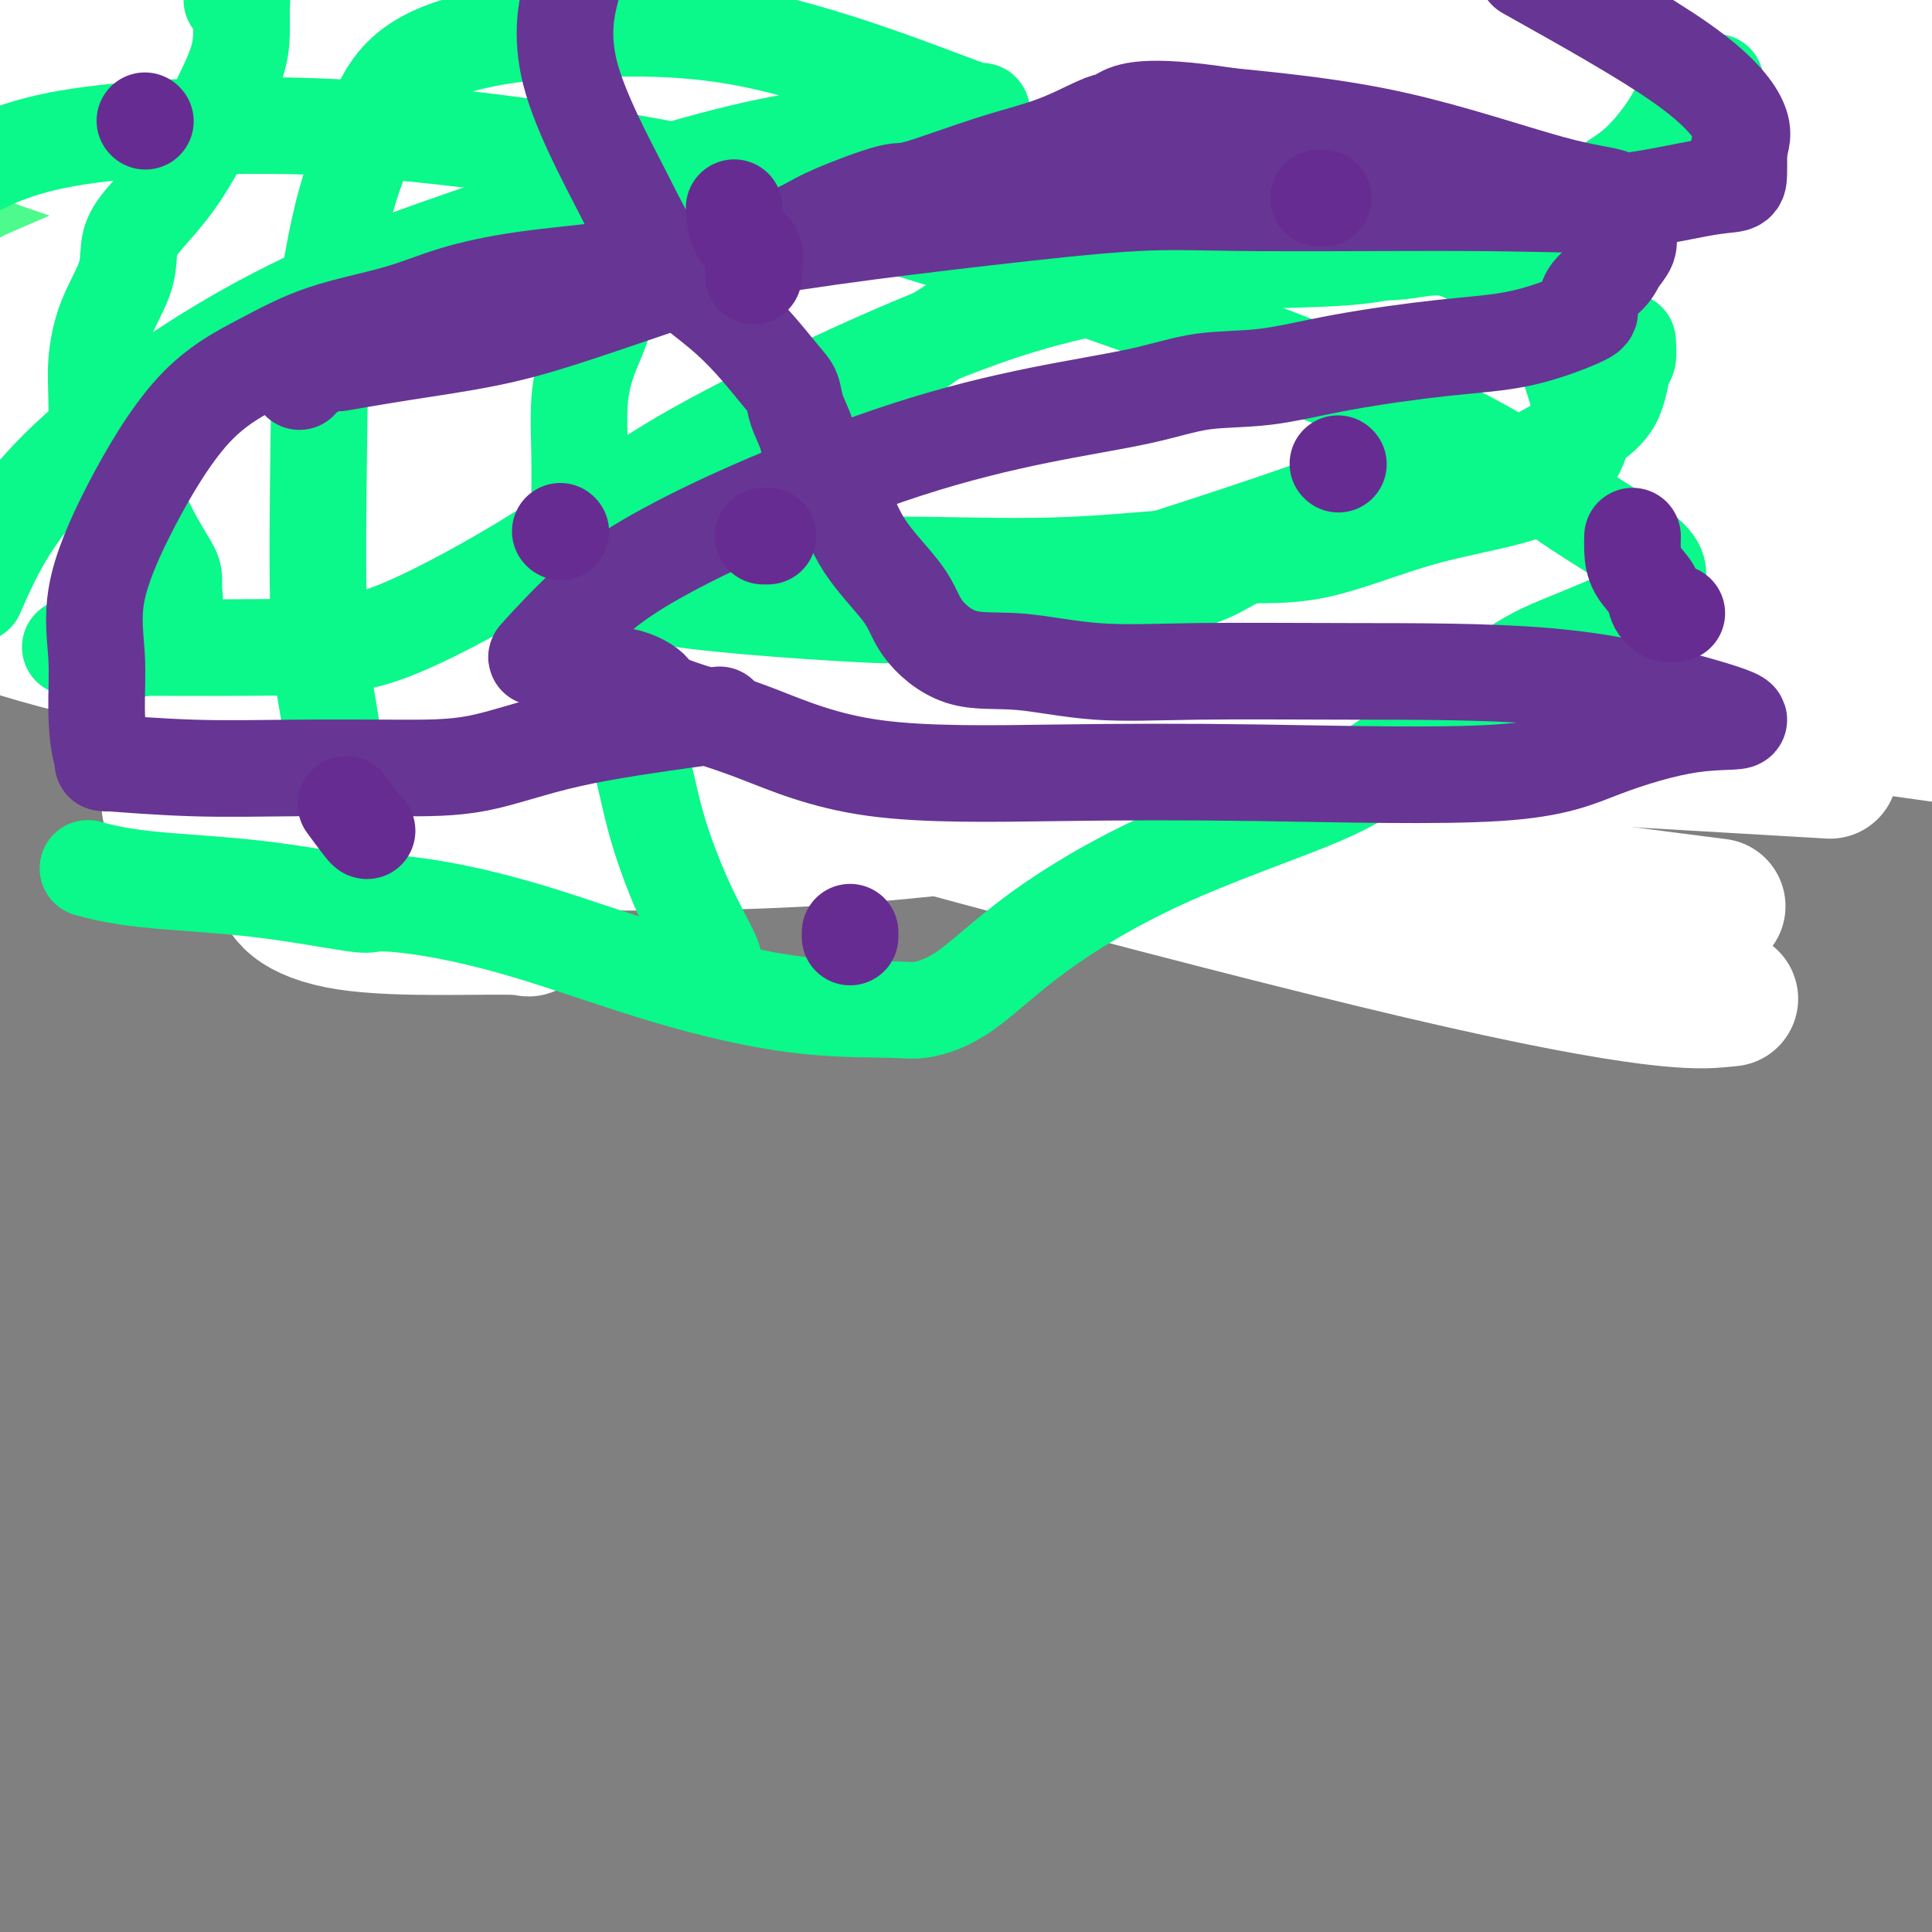 <svg viewBox='0 0 400 400' version='1.1' xmlns='http://www.w3.org/2000/svg' xmlns:xlink='http://www.w3.org/1999/xlink'><rect x="0" y="0" width="400" height="400" fill="#808080" stroke="none"/><g fill='none' stroke='#3D5C18' stroke-width='12' stroke-linecap='round' stroke-linejoin='round'><path d='M81,162c-0.398,0.033 -0.796,0.066 -1,0c-0.204,-0.066 -0.214,-0.232 -1,0c-0.786,0.232 -2.348,0.862 -5,0c-2.652,-0.862 -6.395,-3.216 -8,-4c-1.605,-0.784 -1.073,0.001 -2,0c-0.927,-0.001 -3.315,-0.789 -5,-2c-1.685,-1.211 -2.668,-2.844 -4,-4c-1.332,-1.156 -3.015,-1.836 -4,-3c-0.985,-1.164 -1.273,-2.814 -2,-4c-0.727,-1.186 -1.894,-1.909 -3,-3c-1.106,-1.091 -2.153,-2.549 -3,-4c-0.847,-1.451 -1.495,-2.894 -2,-4c-0.505,-1.106 -0.868,-1.875 -1,-3c-0.132,-1.125 -0.034,-2.606 0,-4c0.034,-1.394 0.005,-2.701 0,-4c-0.005,-1.299 0.013,-2.591 0,-4c-0.013,-1.409 -0.056,-2.935 0,-5c0.056,-2.065 0.211,-4.667 0,-7c-0.211,-2.333 -0.788,-4.396 -1,-6c-0.212,-1.604 -0.058,-2.750 0,-4c0.058,-1.250 0.022,-2.603 0,-4c-0.022,-1.397 -0.028,-2.838 0,-4c0.028,-1.162 0.089,-2.043 0,-3c-0.089,-0.957 -0.330,-1.988 0,-3c0.330,-1.012 1.230,-2.003 2,-3c0.770,-0.997 1.410,-2.000 3,-3c1.590,-1.000 4.131,-1.997 6,-3c1.869,-1.003 3.068,-2.011 6,-3c2.932,-0.989 7.597,-1.959 11,-3c3.403,-1.041 5.544,-2.155 9,-4c3.456,-1.845 8.228,-4.423 13,-7'/><path d='M89,57c9.378,-3.781 10.322,-3.232 13,-4c2.678,-0.768 7.090,-2.853 11,-4c3.910,-1.147 7.319,-1.357 11,-2c3.681,-0.643 7.635,-1.719 11,-3c3.365,-1.281 6.140,-2.766 10,-4c3.860,-1.234 8.806,-2.217 13,-3c4.194,-0.783 7.635,-1.367 12,-2c4.365,-0.633 9.652,-1.316 15,-2c5.348,-0.684 10.757,-1.371 15,-2c4.243,-0.629 7.319,-1.202 14,-2c6.681,-0.798 16.965,-1.821 24,-3c7.035,-1.179 10.820,-2.512 16,-3c5.180,-0.488 11.755,-0.130 18,0c6.245,0.130 12.160,0.032 18,0c5.840,-0.032 11.606,0.002 17,0c5.394,-0.002 10.416,-0.041 16,0c5.584,0.041 11.730,0.161 17,0c5.270,-0.161 9.664,-0.603 14,0c4.336,0.603 8.615,2.252 12,3c3.385,0.748 5.876,0.596 8,1c2.124,0.404 3.882,1.364 5,2c1.118,0.636 1.596,0.950 2,1c0.404,0.050 0.736,-0.162 1,0c0.264,0.162 0.461,0.697 1,1c0.539,0.303 1.419,0.373 2,1c0.581,0.627 0.863,1.812 2,3c1.137,1.188 3.128,2.379 4,4c0.872,1.621 0.626,3.672 1,5c0.374,1.328 1.370,1.935 2,3c0.630,1.065 0.894,2.590 1,4c0.106,1.410 0.053,2.705 0,4'/><path d='M395,55c0.616,3.172 0.154,3.103 0,4c-0.154,0.897 -0.002,2.760 0,4c0.002,1.240 -0.146,1.858 0,3c0.146,1.142 0.588,2.809 0,4c-0.588,1.191 -2.205,1.908 -3,3c-0.795,1.092 -0.767,2.559 -2,4c-1.233,1.441 -3.726,2.854 -6,4c-2.274,1.146 -4.329,2.023 -6,3c-1.671,0.977 -2.956,2.052 -5,3c-2.044,0.948 -4.845,1.767 -8,3c-3.155,1.233 -6.663,2.878 -10,4c-3.337,1.122 -6.505,1.720 -10,3c-3.495,1.280 -7.319,3.240 -12,4c-4.681,0.760 -10.220,0.318 -15,1c-4.780,0.682 -8.803,2.487 -12,3c-3.197,0.513 -5.568,-0.268 -8,0c-2.432,0.268 -4.923,1.584 -6,2c-1.077,0.416 -0.739,-0.069 -1,0c-0.261,0.069 -1.123,0.690 -2,1c-0.877,0.310 -1.771,0.307 -4,1c-2.229,0.693 -5.793,2.080 -10,3c-4.207,0.920 -9.058,1.374 -14,2c-4.942,0.626 -9.976,1.426 -14,2c-4.024,0.574 -7.039,0.922 -10,2c-2.961,1.078 -5.867,2.886 -10,4c-4.133,1.114 -9.492,1.535 -13,2c-3.508,0.465 -5.167,0.976 -12,2c-6.833,1.024 -18.842,2.563 -24,3c-5.158,0.437 -3.466,-0.229 -6,0c-2.534,0.229 -9.296,1.351 -13,2c-3.704,0.649 -4.352,0.824 -5,1'/><path d='M154,132c-11.967,1.745 -5.383,1.109 -4,1c1.383,-0.109 -2.435,0.311 -5,1c-2.565,0.689 -3.875,1.647 -5,2c-1.125,0.353 -2.063,0.102 -3,0c-0.937,-0.102 -1.871,-0.055 -3,0c-1.129,0.055 -2.451,0.120 -4,0c-1.549,-0.120 -3.324,-0.423 -5,0c-1.676,0.423 -3.253,1.572 -5,2c-1.747,0.428 -3.664,0.135 -7,0c-3.336,-0.135 -8.092,-0.113 -11,0c-2.908,0.113 -3.968,0.318 -6,0c-2.032,-0.318 -5.035,-1.160 -7,-2c-1.965,-0.840 -2.891,-1.677 -5,-3c-2.109,-1.323 -5.402,-3.131 -8,-5c-2.598,-1.869 -4.501,-3.799 -6,-5c-1.499,-1.201 -2.596,-1.673 -3,-2c-0.404,-0.327 -0.117,-0.509 0,-1c0.117,-0.491 0.063,-1.289 0,-2c-0.063,-0.711 -0.136,-1.333 0,-2c0.136,-0.667 0.481,-1.379 6,-5c5.519,-3.621 16.211,-10.152 24,-14c7.789,-3.848 12.673,-5.014 19,-7c6.327,-1.986 14.095,-4.791 22,-7c7.905,-2.209 15.945,-3.822 23,-6c7.055,-2.178 13.125,-4.919 20,-7c6.875,-2.081 14.555,-3.500 22,-4c7.445,-0.500 14.655,-0.082 22,-1c7.345,-0.918 14.824,-3.174 22,-4c7.176,-0.826 14.047,-0.222 20,0c5.953,0.222 10.986,0.064 14,0c3.014,-0.064 4.007,-0.032 5,0'/><path d='M286,61c6.343,0.117 2.700,0.410 2,0c-0.700,-0.410 1.542,-1.521 1,0c-0.542,1.521 -3.867,5.675 -9,9c-5.133,3.325 -12.075,5.822 -18,9c-5.925,3.178 -10.834,7.037 -17,11c-6.166,3.963 -13.591,8.031 -20,11c-6.409,2.969 -11.802,4.838 -18,7c-6.198,2.162 -13.199,4.618 -20,7c-6.801,2.382 -13.401,4.691 -20,6c-6.599,1.309 -13.196,1.619 -19,2c-5.804,0.381 -10.813,0.834 -15,1c-4.187,0.166 -7.552,0.044 -10,0c-2.448,-0.044 -3.980,-0.009 -5,0c-1.020,0.009 -1.527,-0.008 -2,0c-0.473,0.008 -0.911,0.042 -1,0c-0.089,-0.042 0.169,-0.160 0,-1c-0.169,-0.840 -0.767,-2.401 -1,-4c-0.233,-1.599 -0.102,-3.237 0,-5c0.102,-1.763 0.176,-3.650 0,-6c-0.176,-2.350 -0.601,-5.161 0,-8c0.601,-2.839 2.228,-5.706 6,-9c3.772,-3.294 9.689,-7.014 17,-10c7.311,-2.986 16.016,-5.238 28,-8c11.984,-2.762 27.247,-6.032 42,-9c14.753,-2.968 28.998,-5.632 44,-7c15.002,-1.368 30.763,-1.438 41,-2c10.237,-0.562 14.950,-1.614 21,-2c6.050,-0.386 13.437,-0.104 19,0c5.563,0.104 9.304,0.030 13,0c3.696,-0.030 7.348,-0.015 11,0'/><path d='M356,53c17.253,-0.725 7.885,-0.536 5,0c-2.885,0.536 0.711,1.419 2,2c1.289,0.581 0.270,0.860 0,1c-0.270,0.140 0.208,0.139 0,2c-0.208,1.861 -1.102,5.582 -7,10c-5.898,4.418 -16.801,9.534 -27,15c-10.199,5.466 -19.693,11.283 -37,17c-17.307,5.717 -42.428,11.336 -61,15c-18.572,3.664 -30.597,5.374 -43,6c-12.403,0.626 -25.186,0.168 -38,0c-12.814,-0.168 -25.659,-0.044 -36,0c-10.341,0.044 -18.177,0.010 -27,0c-8.823,-0.010 -18.632,0.005 -27,0c-8.368,-0.005 -15.295,-0.029 -22,0c-6.705,0.029 -13.189,0.111 -19,0c-5.811,-0.111 -10.949,-0.414 -14,0c-3.051,0.414 -4.015,1.547 -5,2c-0.985,0.453 -1.993,0.227 -3,0'/><path d='M3,106c-0.671,1.240 -1.341,2.481 0,0c1.341,-2.481 4.695,-8.683 8,-13c3.305,-4.317 6.561,-6.750 11,-10c4.439,-3.250 10.062,-7.316 16,-11c5.938,-3.684 12.191,-6.985 19,-10c6.809,-3.015 14.173,-5.743 25,-10c10.827,-4.257 25.115,-10.042 38,-13c12.885,-2.958 24.366,-3.091 43,-5c18.634,-1.909 44.422,-5.596 61,-8c16.578,-2.404 23.947,-3.524 32,-5c8.053,-1.476 16.789,-3.308 26,-4c9.211,-0.692 18.895,-0.244 27,0c8.105,0.244 14.631,0.285 20,0c5.369,-0.285 9.582,-0.894 14,0c4.418,0.894 9.040,3.292 12,5c2.960,1.708 4.257,2.726 5,4c0.743,1.274 0.932,2.804 1,5c0.068,2.196 0.014,5.058 -1,8c-1.014,2.942 -2.989,5.965 -5,9c-2.011,3.035 -4.057,6.081 -12,12c-7.943,5.919 -21.781,14.709 -34,20c-12.219,5.291 -22.819,7.083 -36,11c-13.181,3.917 -28.943,9.960 -46,14c-17.057,4.040 -35.407,6.077 -54,9c-18.593,2.923 -37.427,6.731 -54,9c-16.573,2.269 -30.886,3.000 -46,4c-15.114,1.000 -31.031,2.269 -42,3c-10.969,0.731 -16.991,0.923 -22,1c-5.009,0.077 -9.004,0.038 -13,0'/><path d='M2,119c-1.148,1.314 -2.296,2.628 0,0c2.296,-2.628 8.034,-9.199 16,-16c7.966,-6.801 18.158,-13.831 31,-22c12.842,-8.169 28.333,-17.476 48,-26c19.667,-8.524 43.509,-16.264 65,-23c21.491,-6.736 40.631,-12.469 59,-15c18.369,-2.531 35.966,-1.861 52,-2c16.034,-0.139 30.504,-1.089 44,0c13.496,1.089 26.018,4.216 39,8c12.982,3.784 26.423,8.224 35,12c8.577,3.776 12.288,6.888 16,10'/><path d='M371,84c3.626,-1.105 7.252,-2.209 0,0c-7.252,2.209 -25.381,7.733 -40,11c-14.619,3.267 -25.729,4.279 -38,6c-12.271,1.721 -25.704,4.150 -40,5c-14.296,0.850 -29.455,0.119 -42,0c-12.545,-0.119 -22.474,0.374 -33,0c-10.526,-0.374 -21.647,-1.616 -31,-5c-9.353,-3.384 -16.937,-8.911 -22,-13c-5.063,-4.089 -7.605,-6.739 -10,-10c-2.395,-3.261 -4.642,-7.134 -7,-12c-2.358,-4.866 -4.828,-10.727 -6,-14c-1.172,-3.273 -1.046,-3.958 -1,-5c0.046,-1.042 0.013,-2.441 0,-3c-0.013,-0.559 -0.007,-0.280 0,0'/><path d='M238,62c-7.791,0.954 -15.582,1.908 -30,3c-14.418,1.092 -35.463,2.321 -52,3c-16.537,0.679 -28.567,0.806 -38,0c-9.433,-0.806 -16.268,-2.546 -21,-4c-4.732,-1.454 -7.362,-2.623 -9,-3c-1.638,-0.377 -2.283,0.036 -3,0c-0.717,-0.036 -1.505,-0.523 -2,-1c-0.495,-0.477 -0.695,-0.945 -1,-1c-0.305,-0.055 -0.713,0.303 0,-1c0.713,-1.303 2.547,-4.265 6,-7c3.453,-2.735 8.526,-5.241 14,-8c5.474,-2.759 11.350,-5.771 17,-8c5.650,-2.229 11.073,-3.675 19,-5c7.927,-1.325 18.356,-2.530 29,-3c10.644,-0.470 21.503,-0.207 33,0c11.497,0.207 23.633,0.357 32,2c8.367,1.643 12.967,4.778 16,7c3.033,2.222 4.501,3.532 5,5c0.499,1.468 0.029,3.094 -1,5c-1.029,1.906 -2.618,4.094 -8,6c-5.382,1.906 -14.558,3.532 -25,6c-10.442,2.468 -22.150,5.780 -42,7c-19.850,1.220 -47.844,0.348 -67,0c-19.156,-0.348 -29.476,-0.173 -40,0c-10.524,0.173 -21.254,0.345 -30,0c-8.746,-0.345 -15.509,-1.208 -19,-2c-3.491,-0.792 -3.712,-1.512 -4,-2c-0.288,-0.488 -0.644,-0.744 -1,-1'/><path d='M16,60c-3.716,-1.483 -1.006,-2.692 0,-4c1.006,-1.308 0.309,-2.717 0,-4c-0.309,-1.283 -0.231,-2.442 0,-4c0.231,-1.558 0.615,-3.517 1,-5c0.385,-1.483 0.771,-2.491 1,-3c0.229,-0.509 0.300,-0.519 1,-1c0.700,-0.481 2.027,-1.434 4,-2c1.973,-0.566 4.592,-0.746 6,-1c1.408,-0.254 1.606,-0.581 2,0c0.394,0.581 0.984,2.071 2,5c1.016,2.929 2.460,7.296 3,12c0.540,4.704 0.177,9.746 0,15c-0.177,5.254 -0.169,10.720 0,15c0.169,4.280 0.499,7.374 -1,10c-1.499,2.626 -4.827,4.785 -7,6c-2.173,1.215 -3.189,1.487 -4,2c-0.811,0.513 -1.415,1.266 -2,0c-0.585,-1.266 -1.151,-4.552 -2,-9c-0.849,-4.448 -1.980,-10.058 -4,-16c-2.020,-5.942 -4.928,-12.215 -8,-19c-3.072,-6.785 -6.306,-14.081 -8,-20c-1.694,-5.919 -1.847,-10.459 -2,-15'/><path d='M280,-1c0.893,-0.839 1.786,-1.679 0,0c-1.786,1.679 -6.250,5.875 -10,9c-3.750,3.125 -6.786,5.179 -8,6c-1.214,0.821 -0.607,0.411 0,0'/><path d='M80,73c-0.872,-0.007 -1.744,-0.014 -2,0c-0.256,0.014 0.105,0.049 -2,0c-2.105,-0.049 -6.675,-0.180 -11,-1c-4.325,-0.820 -8.403,-2.327 -13,-4c-4.597,-1.673 -9.711,-3.510 -15,-5c-5.289,-1.490 -10.752,-2.633 -16,-4c-5.248,-1.367 -10.282,-2.958 -14,-4c-3.718,-1.042 -6.120,-1.534 -7,-2c-0.880,-0.466 -0.238,-0.907 0,-1c0.238,-0.093 0.074,0.161 0,0c-0.074,-0.161 -0.057,-0.739 0,-3c0.057,-2.261 0.153,-6.206 2,-10c1.847,-3.794 5.444,-7.437 9,-11c3.556,-3.563 7.071,-7.046 12,-10c4.929,-2.954 11.273,-5.379 16,-7c4.727,-1.621 7.836,-2.437 12,-3c4.164,-0.563 9.384,-0.873 20,-1c10.616,-0.127 26.628,-0.073 41,0c14.372,0.073 27.106,0.163 44,0c16.894,-0.163 37.950,-0.579 58,0c20.050,0.579 39.096,2.153 54,3c14.904,0.847 25.668,0.966 34,1c8.332,0.034 14.233,-0.018 19,0c4.767,0.018 8.402,0.107 11,0c2.598,-0.107 4.160,-0.410 5,-1c0.840,-0.590 0.957,-1.467 2,-2c1.043,-0.533 3.012,-0.720 5,-1c1.988,-0.280 3.997,-0.651 6,-1c2.003,-0.349 4.002,-0.674 6,-1'/><path d='M356,5c5.018,-0.878 5.562,-0.075 7,0c1.438,0.075 3.768,-0.580 6,0c2.232,0.580 4.364,2.395 6,3c1.636,0.605 2.774,0.001 3,0c0.226,-0.001 -0.461,0.601 0,1c0.461,0.399 2.069,0.595 0,2c-2.069,1.405 -7.816,4.021 -14,7c-6.184,2.979 -12.807,6.323 -21,11c-8.193,4.677 -17.957,10.687 -41,20c-23.043,9.313 -59.363,21.931 -88,28c-28.637,6.069 -49.589,5.591 -71,6c-21.411,0.409 -43.280,1.707 -62,0c-18.720,-1.707 -34.292,-6.419 -45,-9c-10.708,-2.581 -16.550,-3.032 -21,-4c-4.450,-0.968 -7.506,-2.453 -10,-4c-2.494,-1.547 -4.427,-3.156 -6,-4c-1.573,-0.844 -2.787,-0.922 -4,-1'/><path d='M10,51c-2.214,0.803 -4.428,1.606 0,0c4.428,-1.606 15.498,-5.621 29,-9c13.502,-3.379 29.436,-6.124 51,-8c21.564,-1.876 48.760,-2.884 75,-3c26.240,-0.116 51.526,0.661 85,0c33.474,-0.661 75.135,-2.760 110,1c34.865,3.760 62.932,13.380 91,23'/><path d='M278,119c8.496,0.000 16.992,0.000 0,0c-16.992,0.000 -59.473,0.000 -91,0c-31.527,0.000 -52.100,0.000 -71,0c-18.900,0.000 -36.127,-0.000 -49,0c-12.873,0.000 -21.390,0.000 -27,0c-5.610,-0.000 -8.311,-0.000 -10,0c-1.689,0.000 -2.366,0.000 -2,0c0.366,0.000 1.773,0.000 6,0c4.227,-0.000 11.273,-0.000 17,0c5.727,0.000 10.135,0.000 12,0c1.865,-0.000 1.186,0.000 1,0c-0.186,0.000 0.121,-0.000 -1,0c-1.121,0.000 -3.671,0.000 -6,0c-2.329,0.000 -4.439,0.000 -9,0c-4.561,0.000 -11.574,-0.000 -19,0c-7.426,0.000 -15.265,0.000 -23,0c-7.735,0.000 -15.368,0.000 -23,0'/><path d='M111,119c-8.298,0.188 -16.597,0.375 0,0c16.597,-0.375 58.089,-1.313 93,0c34.911,1.313 63.239,4.877 85,8c21.761,3.123 36.953,5.806 45,7c8.047,1.194 8.950,0.899 9,1c0.050,0.101 -0.751,0.599 -3,1c-2.249,0.401 -5.944,0.706 -9,1c-3.056,0.294 -5.472,0.576 -17,2c-11.528,1.424 -32.167,3.989 -55,6c-22.833,2.011 -47.859,3.469 -70,4c-22.141,0.531 -41.396,0.135 -53,0c-11.604,-0.135 -15.555,-0.009 -18,0c-2.445,0.009 -3.383,-0.098 -4,0c-0.617,0.098 -0.913,0.401 -1,0c-0.087,-0.401 0.035,-1.506 3,-3c2.965,-1.494 8.775,-3.377 18,-5c9.225,-1.623 21.867,-2.985 36,-5c14.133,-2.015 29.757,-4.684 49,-7c19.243,-2.316 42.106,-4.281 63,-5c20.894,-0.719 39.817,-0.194 60,0c20.183,0.194 41.624,0.055 56,0c14.376,-0.055 21.688,-0.028 29,0'/><path d='M333,127c4.762,0.000 9.523,0.000 0,0c-9.523,-0.000 -33.331,-0.002 -47,0c-13.669,0.002 -17.200,0.006 -19,0c-1.800,-0.006 -1.869,-0.023 -2,0c-0.131,0.023 -0.326,0.087 3,0c3.326,-0.087 10.171,-0.325 19,-1c8.829,-0.675 19.640,-1.789 30,-3c10.360,-1.211 20.268,-2.521 28,-3c7.732,-0.479 13.289,-0.128 15,0c1.711,0.128 -0.424,0.035 -2,0c-1.576,-0.035 -2.593,-0.010 -3,0c-0.407,0.010 -0.203,0.005 0,0'/></g>
<g fill='none' stroke='#FFFFFF' stroke-width='28' stroke-linecap='round' stroke-linejoin='round'><path d='M239,79c-5.635,-1.210 -11.270,-2.420 -17,-3c-5.730,-0.580 -11.556,-0.529 -18,0c-6.444,0.529 -13.505,1.538 -19,3c-5.495,1.462 -9.424,3.378 -11,4c-1.576,0.622 -0.799,-0.050 0,0c0.799,0.050 1.620,0.822 3,1c1.380,0.178 3.318,-0.237 8,-1c4.682,-0.763 12.106,-1.872 17,-3c4.894,-1.128 7.258,-2.274 6,-1c-1.258,1.274 -6.136,4.967 -13,10c-6.864,5.033 -15.713,11.405 -23,16c-7.287,4.595 -13.012,7.413 -18,11c-4.988,3.587 -9.237,7.942 -11,10c-1.763,2.058 -1.038,1.817 -1,2c0.038,0.183 -0.610,0.788 0,1c0.610,0.212 2.477,0.029 7,0c4.523,-0.029 11.702,0.094 26,0c14.298,-0.094 35.717,-0.405 57,-3c21.283,-2.595 42.431,-7.476 51,-10c8.569,-2.524 4.558,-2.693 0,1c-4.558,3.693 -9.665,11.248 -18,18c-8.335,6.752 -19.898,12.703 -39,18c-19.102,5.297 -45.743,9.942 -57,12c-11.257,2.058 -7.128,1.529 -3,1'/><path d='M166,166c-11.098,2.382 -8.842,1.837 -13,2c-4.158,0.163 -14.728,1.033 -22,-1c-7.272,-2.033 -11.244,-6.968 -13,-11c-1.756,-4.032 -1.294,-7.160 -2,-15c-0.706,-7.840 -2.580,-20.392 -3,-29c-0.420,-8.608 0.614,-13.272 2,-18c1.386,-4.728 3.126,-9.519 6,-13c2.874,-3.481 6.883,-5.651 13,-8c6.117,-2.349 14.341,-4.877 31,-6c16.659,-1.123 41.754,-0.841 67,-1c25.246,-0.159 50.642,-0.760 80,0c29.358,0.760 62.679,2.880 96,5'/><path d='M314,164c9.673,-0.089 19.345,-0.179 0,0c-19.345,0.179 -67.708,0.625 -110,-2c-42.292,-2.625 -78.512,-8.321 -113,-16c-34.488,-7.679 -67.244,-17.339 -100,-27'/><path d='M67,76c-20.357,0.292 -40.714,0.583 0,0c40.714,-0.583 142.500,-2.042 207,0c64.500,2.042 91.714,7.583 108,12c16.286,4.417 21.643,7.708 27,11'/><path d='M388,119c4.078,-1.771 8.155,-3.542 0,0c-8.155,3.542 -28.544,12.396 -54,21c-25.456,8.604 -55.981,16.956 -86,23c-30.019,6.044 -59.532,9.779 -88,11c-28.468,1.221 -55.893,-0.072 -75,0c-19.107,0.072 -29.898,1.509 -37,0c-7.102,-1.509 -10.515,-5.963 -12,-7c-1.485,-1.037 -1.043,1.342 0,-1c1.043,-2.342 2.688,-9.407 6,-16c3.312,-6.593 8.290,-12.716 25,-20c16.710,-7.284 45.153,-15.730 83,-21c37.847,-5.270 85.099,-7.363 135,-3c49.901,4.363 102.450,15.181 155,26'/><path d='M356,207c1.984,-0.184 3.967,-0.368 0,0c-3.967,0.368 -13.886,1.287 -62,-10c-48.114,-11.287 -134.424,-34.780 -183,-49c-48.576,-14.220 -59.418,-19.168 -67,-23c-7.582,-3.832 -11.903,-6.549 -13,-8c-1.097,-1.451 1.031,-1.638 0,-2c-1.031,-0.362 -5.221,-0.901 6,-4c11.221,-3.099 37.853,-8.759 70,-12c32.147,-3.241 69.809,-4.065 109,-5c39.191,-0.935 79.912,-1.981 113,0c33.088,1.981 58.544,6.991 84,12'/><path d='M353,123c15.476,-0.286 30.952,-0.571 0,0c-30.952,0.571 -108.333,2.000 -163,0c-54.667,-2.000 -86.619,-7.429 -116,-12c-29.381,-4.571 -56.190,-8.286 -83,-12'/><path d='M71,55c-8.012,1.756 -16.024,3.512 0,0c16.024,-3.512 56.083,-12.292 120,-16c63.917,-3.708 151.690,-2.345 195,0c43.310,2.345 42.155,5.673 41,9'/><path d='M307,82c11.018,-0.048 22.036,-0.095 0,0c-22.036,0.095 -77.125,0.333 -126,1c-48.875,0.667 -91.536,1.762 -125,0c-33.464,-1.762 -57.732,-6.381 -82,-11'/><path d='M324,0c1.129,-0.618 2.258,-1.237 0,0c-2.258,1.237 -7.903,4.329 -18,7c-10.097,2.671 -24.644,4.922 -44,6c-19.356,1.078 -43.519,0.982 -73,0c-29.481,-0.982 -64.280,-2.852 -94,-8c-29.720,-5.148 -54.360,-13.574 -79,-22'/><path d='M16,11c-0.994,-0.319 -1.988,-0.638 0,0c1.988,0.638 6.958,2.234 9,3c2.042,0.766 1.156,0.702 1,1c-0.156,0.298 0.419,0.959 0,2c-0.419,1.041 -1.832,2.462 -3,5c-1.168,2.538 -2.092,6.193 -3,9c-0.908,2.807 -1.798,4.766 -2,6c-0.202,1.234 0.286,1.744 0,2c-0.286,0.256 -1.347,0.258 -2,0c-0.653,-0.258 -0.898,-0.774 -3,-3c-2.102,-2.226 -6.060,-6.160 -8,-9c-1.940,-2.840 -1.862,-4.586 -2,-6c-0.138,-1.414 -0.492,-2.495 0,-4c0.492,-1.505 1.831,-3.434 4,-5c2.169,-1.566 5.170,-2.770 7,-4c1.830,-1.230 2.489,-2.484 3,-3c0.511,-0.516 0.873,-0.292 1,0c0.127,0.292 0.020,0.652 0,0c-0.020,-0.652 0.047,-2.316 1,2c0.953,4.316 2.791,14.612 4,21c1.209,6.388 1.788,8.867 2,11c0.212,2.133 0.057,3.920 0,5c-0.057,1.080 -0.016,1.451 0,2c0.016,0.549 0.008,1.274 0,2'/><path d='M25,48c1.129,6.771 -0.047,2.199 -1,1c-0.953,-1.199 -1.682,0.975 -2,2c-0.318,1.025 -0.224,0.902 -1,1c-0.776,0.098 -2.421,0.418 -3,1c-0.579,0.582 -0.092,1.426 -1,2c-0.908,0.574 -3.210,0.877 -5,1c-1.790,0.123 -3.068,0.066 -4,0c-0.932,-0.066 -1.518,-0.142 -2,0c-0.482,0.142 -0.861,0.502 -1,0c-0.139,-0.502 -0.037,-1.866 0,-3c0.037,-1.134 0.008,-2.038 0,-3c-0.008,-0.962 0.006,-1.983 0,-3c-0.006,-1.017 -0.032,-2.032 0,-3c0.032,-0.968 0.121,-1.890 1,-3c0.879,-1.110 2.548,-2.410 5,-3c2.452,-0.590 5.687,-0.471 7,-1c1.313,-0.529 0.702,-1.708 1,-2c0.298,-0.292 1.503,0.301 2,0c0.497,-0.301 0.285,-1.495 1,0c0.715,1.495 2.357,5.680 3,8c0.643,2.320 0.288,2.774 1,5c0.712,2.226 2.492,6.224 3,8c0.508,1.776 -0.256,1.332 0,2c0.256,0.668 1.530,2.449 2,3c0.470,0.551 0.134,-0.128 0,0c-0.134,0.128 -0.067,1.064 0,2'/><path d='M31,63c1.556,4.578 0.444,2.022 0,1c-0.444,-1.022 -0.222,-0.511 0,0'/><path d='M29,61c-0.418,0.025 -0.836,0.051 -1,0c-0.164,-0.051 -0.072,-0.177 -1,0c-0.928,0.177 -2.874,0.657 -6,0c-3.126,-0.657 -7.431,-2.452 -10,-5c-2.569,-2.548 -3.402,-5.848 -4,-8c-0.598,-2.152 -0.963,-3.156 -1,-5c-0.037,-1.844 0.252,-4.528 0,-6c-0.252,-1.472 -1.047,-1.731 0,-3c1.047,-1.269 3.935,-3.550 6,-5c2.065,-1.450 3.306,-2.071 5,-3c1.694,-0.929 3.839,-2.166 6,-3c2.161,-0.834 4.337,-1.266 6,-2c1.663,-0.734 2.813,-1.770 4,-2c1.187,-0.230 2.412,0.348 3,0c0.588,-0.348 0.540,-1.621 1,-2c0.460,-0.379 1.427,0.137 2,0c0.573,-0.137 0.750,-0.926 2,-1c1.250,-0.074 3.571,0.569 6,0c2.429,-0.569 4.966,-2.349 7,-3c2.034,-0.651 3.564,-0.175 5,0c1.436,0.175 2.778,0.047 5,0c2.222,-0.047 5.325,-0.013 8,0c2.675,0.013 4.923,0.003 7,0c2.077,-0.003 3.982,-0.001 6,0c2.018,0.001 4.148,0.000 6,0c1.852,-0.000 3.426,-0.000 5,0'/><path d='M96,13c7.321,0.009 4.624,0.030 5,0c0.376,-0.030 3.826,-0.113 7,0c3.174,0.113 6.072,0.423 8,1c1.928,0.577 2.886,1.423 4,2c1.114,0.577 2.383,0.885 4,1c1.617,0.115 3.580,0.036 4,0c0.420,-0.036 -0.705,-0.030 -1,0c-0.295,0.030 0.238,0.085 -3,2c-3.238,1.915 -10.248,5.690 -17,8c-6.752,2.310 -13.247,3.154 -22,5c-8.753,1.846 -19.765,4.694 -29,6c-9.235,1.306 -16.692,1.072 -23,1c-6.308,-0.072 -11.468,0.019 -16,0c-4.532,-0.019 -8.438,-0.148 -12,0c-3.562,0.148 -6.781,0.574 -10,1'/><path d='M5,41c-3.050,0.010 -6.099,0.020 0,0c6.099,-0.020 21.348,-0.069 42,0c20.652,0.069 46.708,0.257 71,0c24.292,-0.257 46.818,-0.959 65,-3c18.182,-2.041 32.018,-5.422 41,-8c8.982,-2.578 13.108,-4.353 16,-6c2.892,-1.647 4.548,-3.165 5,-4c0.452,-0.835 -0.300,-0.987 0,-1c0.300,-0.013 1.654,0.112 2,0c0.346,-0.112 -0.315,-0.461 -5,0c-4.685,0.461 -13.393,1.732 -24,5c-10.607,3.268 -23.112,8.534 -36,15c-12.888,6.466 -26.158,14.133 -37,20c-10.842,5.867 -19.255,9.935 -31,20c-11.745,10.065 -26.821,26.128 -35,36c-8.179,9.872 -9.461,13.552 -12,20c-2.539,6.448 -6.336,15.662 -8,22c-1.664,6.338 -1.194,9.800 -1,13c0.194,3.200 0.111,6.140 0,8c-0.111,1.860 -0.250,2.641 0,4c0.250,1.359 0.888,3.295 3,5c2.112,1.705 5.699,3.178 11,4c5.301,0.822 12.318,0.994 19,1c6.682,0.006 13.030,-0.152 16,0c2.970,0.152 2.563,0.615 2,0c-0.563,-0.615 -1.281,-2.307 -2,-4'/><path d='M107,188c-2.934,-1.941 -10.268,-4.794 -18,-8c-7.732,-3.206 -15.860,-6.764 -24,-10c-8.140,-3.236 -16.292,-6.149 -20,-8c-3.708,-1.851 -2.972,-2.641 -3,-3c-0.028,-0.359 -0.820,-0.288 -1,-1c-0.180,-0.712 0.251,-2.207 3,-5c2.749,-2.793 7.818,-6.884 13,-10c5.182,-3.116 10.479,-5.257 14,-7c3.521,-1.743 5.265,-3.086 6,-3c0.735,0.086 0.462,1.603 -1,4c-1.462,2.397 -4.111,5.673 -6,8c-1.889,2.327 -3.017,3.704 -4,5c-0.983,1.296 -1.821,2.510 -2,3c-0.179,0.490 0.301,0.254 1,0c0.699,-0.254 1.619,-0.527 6,0c4.381,0.527 12.225,1.855 19,3c6.775,1.145 12.481,2.106 16,3c3.519,0.894 4.853,1.721 5,2c0.147,0.279 -0.891,0.008 -3,0c-2.109,-0.008 -5.287,0.245 -8,0c-2.713,-0.245 -4.961,-0.989 -11,-2c-6.039,-1.011 -15.868,-2.289 -22,-3c-6.132,-0.711 -8.566,-0.856 -11,-1'/><path d='M56,155c-8.614,-1.434 -2.648,-2.019 -1,-2c1.648,0.019 -1.023,0.642 -1,0c0.023,-0.642 2.738,-2.550 4,-7c1.262,-4.450 1.071,-11.442 1,-16c-0.071,-4.558 -0.021,-6.683 0,-9c0.021,-2.317 0.014,-4.826 0,-7c-0.014,-2.174 -0.036,-4.014 -1,-6c-0.964,-1.986 -2.871,-4.119 -4,-6c-1.129,-1.881 -1.479,-3.511 -2,-5c-0.521,-1.489 -1.211,-2.836 -3,-5c-1.789,-2.164 -4.675,-5.144 -7,-8c-2.325,-2.856 -4.087,-5.587 -6,-8c-1.913,-2.413 -3.977,-4.509 -5,-6c-1.023,-1.491 -1.006,-2.378 -1,-3c0.006,-0.622 0.000,-0.980 0,-1c-0.000,-0.020 0.005,0.297 0,0c-0.005,-0.297 -0.021,-1.209 1,-2c1.021,-0.791 3.078,-1.463 6,-3c2.922,-1.537 6.708,-3.941 11,-6c4.292,-2.059 9.089,-3.775 13,-5c3.911,-1.225 6.937,-1.960 11,-3c4.063,-1.040 9.165,-2.384 13,-3c3.835,-0.616 6.403,-0.502 9,-1c2.597,-0.498 5.222,-1.608 8,-3c2.778,-1.392 5.710,-3.067 8,-4c2.290,-0.933 3.940,-1.124 6,-2c2.060,-0.876 4.530,-2.438 7,-4'/><path d='M123,30c5.715,-2.125 5.502,-0.936 6,-1c0.498,-0.064 1.708,-1.379 3,-2c1.292,-0.621 2.666,-0.548 4,-1c1.334,-0.452 2.627,-1.428 4,-2c1.373,-0.572 2.828,-0.739 5,-1c2.172,-0.261 5.063,-0.616 7,-1c1.937,-0.384 2.919,-0.797 4,-1c1.081,-0.203 2.259,-0.196 3,0c0.741,0.196 1.044,0.581 1,1c-0.044,0.419 -0.435,0.871 0,3c0.435,2.129 1.697,5.933 2,10c0.303,4.067 -0.351,8.396 -2,13c-1.649,4.604 -4.292,9.482 -6,13c-1.708,3.518 -2.482,5.678 -4,8c-1.518,2.322 -3.780,4.808 -5,7c-1.220,2.192 -1.398,4.089 -3,7c-1.602,2.911 -4.630,6.835 -6,9c-1.370,2.165 -1.084,2.571 -2,4c-0.916,1.429 -3.034,3.882 -4,6c-0.966,2.118 -0.781,3.902 -1,5c-0.219,1.098 -0.843,1.512 -1,2c-0.157,0.488 0.154,1.051 0,2c-0.154,0.949 -0.773,2.285 -1,3c-0.227,0.715 -0.061,0.810 0,1c0.061,0.190 0.016,0.474 0,1c-0.016,0.526 -0.005,1.293 0,2c0.005,0.707 0.002,1.353 0,2'/><path d='M127,120c0.022,3.327 1.578,2.646 2,3c0.422,0.354 -0.290,1.744 0,3c0.290,1.256 1.580,2.378 2,3c0.420,0.622 -0.032,0.744 0,1c0.032,0.256 0.549,0.646 1,1c0.451,0.354 0.837,0.671 1,1c0.163,0.329 0.105,0.669 0,1c-0.105,0.331 -0.256,0.654 0,1c0.256,0.346 0.920,0.715 1,1c0.080,0.285 -0.424,0.487 0,1c0.424,0.513 1.776,1.339 3,2c1.224,0.661 2.320,1.158 5,2c2.680,0.842 6.944,2.029 13,3c6.056,0.971 13.905,1.724 18,2c4.095,0.276 4.437,0.074 6,0c1.563,-0.074 4.346,-0.020 6,0c1.654,0.020 2.178,0.005 3,0c0.822,-0.005 1.942,-0.001 3,0c1.058,0.001 2.053,0.001 3,0c0.947,-0.001 1.846,-0.001 3,0c1.154,0.001 2.564,0.003 4,0c1.436,-0.003 2.897,-0.012 4,0c1.103,0.012 1.846,0.043 3,0c1.154,-0.043 2.717,-0.161 4,0c1.283,0.161 2.284,0.600 5,0c2.716,-0.600 7.145,-2.241 10,-3c2.855,-0.759 4.136,-0.636 6,-1c1.864,-0.364 4.309,-1.213 7,-2c2.691,-0.787 5.626,-1.510 8,-2c2.374,-0.490 4.187,-0.745 6,-1'/><path d='M254,136c6.785,-1.558 5.248,-0.953 6,-1c0.752,-0.047 3.792,-0.745 6,-1c2.208,-0.255 3.584,-0.068 5,0c1.416,0.068 2.871,0.018 5,0c2.129,-0.018 4.933,-0.005 8,0c3.067,0.005 6.398,0.001 9,0c2.602,-0.001 4.477,0.001 7,0c2.523,-0.001 5.696,-0.004 7,0c1.304,0.004 0.741,0.015 1,0c0.259,-0.015 1.341,-0.058 2,0c0.659,0.058 0.894,0.216 1,0c0.106,-0.216 0.081,-0.806 0,-1c-0.081,-0.194 -0.220,0.008 0,-1c0.220,-1.008 0.799,-3.225 0,-5c-0.799,-1.775 -2.977,-3.108 -5,-5c-2.023,-1.892 -3.889,-4.342 -8,-8c-4.111,-3.658 -10.465,-8.525 -14,-11c-3.535,-2.475 -4.252,-2.558 -6,-3c-1.748,-0.442 -4.529,-1.242 -7,-2c-2.471,-0.758 -4.632,-1.474 -8,-3c-3.368,-1.526 -7.942,-3.862 -13,-5c-5.058,-1.138 -10.599,-1.078 -14,-3c-3.401,-1.922 -4.663,-5.827 -6,-8c-1.337,-2.173 -2.750,-2.613 -4,-3c-1.250,-0.387 -2.336,-0.719 -3,-1c-0.664,-0.281 -0.904,-0.509 -1,-1c-0.096,-0.491 -0.048,-1.246 0,-2'/><path d='M222,72c-2.165,-2.734 -0.579,-2.070 0,-2c0.579,0.070 0.150,-0.455 0,-1c-0.150,-0.545 -0.019,-1.111 0,-2c0.019,-0.889 -0.072,-2.102 0,-3c0.072,-0.898 0.307,-1.482 1,-2c0.693,-0.518 1.843,-0.972 3,-2c1.157,-1.028 2.319,-2.632 4,-3c1.681,-0.368 3.880,0.500 6,0c2.120,-0.500 4.162,-2.369 6,-3c1.838,-0.631 3.474,-0.026 5,0c1.526,0.026 2.943,-0.529 4,-1c1.057,-0.471 1.756,-0.858 2,-1c0.244,-0.142 0.035,-0.040 1,0c0.965,0.040 3.105,0.018 5,0c1.895,-0.018 3.546,-0.030 7,0c3.454,0.030 8.712,0.103 14,0c5.288,-0.103 10.605,-0.382 16,0c5.395,0.382 10.869,1.424 15,2c4.131,0.576 6.919,0.687 9,1c2.081,0.313 3.455,0.827 4,1c0.545,0.173 0.260,0.006 1,0c0.740,-0.006 2.504,0.148 4,0c1.496,-0.148 2.725,-0.600 5,-1c2.275,-0.400 5.595,-0.748 8,-1c2.405,-0.252 3.896,-0.407 10,-1c6.104,-0.593 16.821,-1.623 22,-2c5.179,-0.377 4.822,-0.101 6,0c1.178,0.101 3.893,0.027 6,0c2.107,-0.027 3.606,-0.007 5,0c1.394,0.007 2.684,0.002 4,0c1.316,-0.002 2.658,-0.001 4,0'/><path d='M399,51c11.833,-0.833 6.417,-0.417 1,0'/><path d='M397,39c0.081,0.322 0.161,0.643 0,0c-0.161,-0.643 -0.564,-2.251 -1,-3c-0.436,-0.749 -0.907,-0.638 -1,-1c-0.093,-0.362 0.191,-1.198 0,-2c-0.191,-0.802 -0.857,-1.569 -1,-2c-0.143,-0.431 0.238,-0.526 0,-1c-0.238,-0.474 -1.094,-1.325 -2,-2c-0.906,-0.675 -1.860,-1.172 -4,-2c-2.140,-0.828 -5.466,-1.988 -10,-3c-4.534,-1.012 -10.278,-1.876 -16,-3c-5.722,-1.124 -11.424,-2.506 -17,-3c-5.576,-0.494 -11.027,-0.098 -16,0c-4.973,0.098 -9.469,-0.100 -13,0c-3.531,0.100 -6.098,0.498 -8,1c-1.902,0.502 -3.141,1.108 -4,2c-0.859,0.892 -1.340,2.070 -2,3c-0.660,0.930 -1.500,1.611 -2,2c-0.500,0.389 -0.661,0.486 -1,1c-0.339,0.514 -0.856,1.444 -1,2c-0.144,0.556 0.086,0.736 0,1c-0.086,0.264 -0.487,0.612 -1,1c-0.513,0.388 -1.137,0.817 0,1c1.137,0.183 4.036,0.120 9,0c4.964,-0.120 11.992,-0.298 18,-1c6.008,-0.702 10.996,-1.928 17,-4c6.004,-2.072 13.023,-4.989 17,-7c3.977,-2.011 4.911,-3.116 6,-4c1.089,-0.884 2.332,-1.546 3,-2c0.668,-0.454 0.762,-0.701 1,-1c0.238,-0.299 0.619,-0.649 1,-1'/><path d='M369,11c4.101,-2.194 0.354,-0.180 0,0c-0.354,0.180 2.685,-1.474 4,-2c1.315,-0.526 0.906,0.078 1,0c0.094,-0.078 0.689,-0.836 0,-1c-0.689,-0.164 -2.663,0.268 -4,0c-1.337,-0.268 -2.037,-1.235 -6,-2c-3.963,-0.765 -11.190,-1.329 -18,-2c-6.810,-0.671 -13.204,-1.448 -19,-2c-5.796,-0.552 -10.996,-0.880 -16,-1c-5.004,-0.120 -9.813,-0.032 -13,0c-3.187,0.032 -4.752,0.008 -6,0c-1.248,-0.008 -2.179,-0.002 -3,0c-0.821,0.002 -1.532,-0.001 -2,0c-0.468,0.001 -0.694,0.006 -1,0c-0.306,-0.006 -0.691,-0.025 -1,0c-0.309,0.025 -0.541,0.092 0,0c0.541,-0.092 1.856,-0.344 4,0c2.144,0.344 5.116,1.285 10,2c4.884,0.715 11.681,1.204 19,2c7.319,0.796 15.159,1.898 23,3'/><path d='M341,8c13.143,1.762 18.500,2.667 25,3c6.500,0.333 14.143,0.095 23,0c8.857,-0.095 18.929,-0.048 29,0'/></g>
<g fill='none' stroke='#4DFA8C' stroke-width='28' stroke-linecap='round' stroke-linejoin='round'><path d='M23,32c-0.426,0.111 -0.853,0.222 -1,0c-0.147,-0.222 -0.016,-0.777 0,-1c0.016,-0.223 -0.083,-0.112 4,-1c4.083,-0.888 12.348,-2.774 20,-4c7.652,-1.226 14.691,-1.793 21,-3c6.309,-1.207 11.890,-3.056 18,-4c6.110,-0.944 12.751,-0.985 19,-1c6.249,-0.015 12.105,-0.004 17,0c4.895,0.004 8.827,0.001 18,0c9.173,-0.001 23.587,0.001 33,0c9.413,-0.001 13.825,-0.005 17,0c3.175,0.005 5.112,0.017 6,0c0.888,-0.017 0.728,-0.065 1,0c0.272,0.065 0.977,0.243 0,1c-0.977,0.757 -3.635,2.092 -6,3c-2.365,0.908 -4.436,1.389 -11,4c-6.564,2.611 -17.621,7.351 -28,12c-10.379,4.649 -20.082,9.206 -35,15c-14.918,5.794 -35.053,12.823 -50,18c-14.947,5.177 -24.708,8.501 -35,11c-10.292,2.499 -21.117,4.173 -26,5c-4.883,0.827 -3.824,0.808 -5,0c-1.176,-0.808 -4.588,-2.404 -8,-4'/><path d='M15,28c-3.432,0.928 -6.865,1.856 0,0c6.865,-1.856 24.027,-6.497 37,-11c12.973,-4.503 21.758,-8.867 39,-11c17.242,-2.133 42.942,-2.035 59,-2c16.058,0.035 22.475,0.009 30,0c7.525,-0.009 16.158,0.001 23,0c6.842,-0.001 11.892,-0.013 15,0c3.108,0.013 4.274,0.049 5,0c0.726,-0.049 1.014,-0.185 1,0c-0.014,0.185 -0.328,0.691 -1,1c-0.672,0.309 -1.700,0.421 -3,1c-1.300,0.579 -2.872,1.625 -7,3c-4.128,1.375 -10.813,3.079 -18,5c-7.187,1.921 -14.877,4.061 -22,6c-7.123,1.939 -13.679,3.678 -26,5c-12.321,1.322 -30.408,2.226 -43,3c-12.592,0.774 -19.690,1.416 -29,0c-9.310,-1.416 -20.831,-4.892 -29,-7c-8.169,-2.108 -12.987,-2.849 -19,-5c-6.013,-2.151 -13.220,-5.710 -17,-8c-3.780,-2.290 -4.133,-3.309 -5,-4c-0.867,-0.691 -2.248,-1.055 0,-2c2.248,-0.945 8.124,-2.473 14,-4'/><path d='M369,25c-6.083,-1.000 -12.167,-2.000 0,0c12.167,2.000 42.583,7.000 73,12'/><path d='M384,79c7.628,-0.910 15.256,-1.820 0,0c-15.256,1.820 -53.395,6.370 -88,8c-34.605,1.630 -65.677,0.341 -92,0c-26.323,-0.341 -47.899,0.265 -74,0c-26.101,-0.265 -56.728,-1.401 -75,-4c-18.272,-2.599 -24.189,-6.661 -31,-9c-6.811,-2.339 -14.518,-2.954 -19,-4c-4.482,-1.046 -5.741,-2.523 -7,-4'/><path d='M1,61c-0.683,0.403 -1.365,0.807 0,0c1.365,-0.807 4.778,-2.823 7,-4c2.222,-1.177 3.253,-1.513 16,-5c12.747,-3.487 37.211,-10.125 64,-15c26.789,-4.875 55.902,-7.987 88,-11c32.098,-3.013 67.180,-5.927 103,-7c35.820,-1.073 72.377,-0.307 103,0c30.623,0.307 55.311,0.153 80,0'/><path d='M338,40c9.958,-1.652 19.915,-3.304 0,0c-19.915,3.304 -69.703,11.564 -111,17c-41.297,5.436 -74.104,8.047 -100,9c-25.896,0.953 -44.882,0.249 -56,0c-11.118,-0.249 -14.370,-0.042 -16,0c-1.630,0.042 -1.640,-0.081 -2,0c-0.360,0.081 -1.072,0.364 -1,0c0.072,-0.364 0.928,-1.377 0,-2c-0.928,-0.623 -3.640,-0.855 0,-3c3.640,-2.145 13.633,-6.202 32,-8c18.367,-1.798 45.109,-1.338 77,-1c31.891,0.338 68.932,0.552 106,0c37.068,-0.552 74.162,-1.872 100,0c25.838,1.872 40.419,6.936 55,12'/><path d='M377,72c6.989,-0.013 13.978,-0.026 0,0c-13.978,0.026 -48.924,0.090 -82,0c-33.076,-0.090 -64.283,-0.333 -95,0c-30.717,0.333 -60.943,1.241 -91,0c-30.057,-1.241 -59.946,-4.632 -72,-6c-12.054,-1.368 -6.272,-0.712 -4,-2c2.272,-1.288 1.035,-4.518 3,-8c1.965,-3.482 7.131,-7.216 13,-11c5.869,-3.784 12.442,-7.618 22,-10c9.558,-2.382 22.101,-3.311 40,-5c17.899,-1.689 41.156,-4.137 67,-5c25.844,-0.863 54.277,-0.139 76,0c21.723,0.139 36.736,-0.305 47,1c10.264,1.305 15.780,4.361 20,5c4.220,0.639 7.143,-1.137 2,0c-5.143,1.137 -18.354,5.187 -35,8c-16.646,2.813 -36.727,4.391 -61,5c-24.273,0.609 -52.739,0.251 -80,0c-27.261,-0.251 -53.317,-0.395 -76,0c-22.683,0.395 -41.992,1.327 -53,0c-11.008,-1.327 -13.714,-4.915 -15,-6c-1.286,-1.085 -1.150,0.333 -1,-1c0.150,-1.333 0.314,-5.417 7,-9c6.686,-3.583 19.893,-6.667 35,-11c15.107,-4.333 32.114,-9.917 65,-13c32.886,-3.083 81.652,-3.666 113,-4c31.348,-0.334 45.279,-0.419 56,0c10.721,0.419 18.233,1.344 24,2c5.767,0.656 9.791,1.045 14,2c4.209,0.955 8.605,2.478 13,4'/><path d='M329,8c10.172,1.238 10.101,0.332 10,0c-0.101,-0.332 -0.233,-0.089 -3,0c-2.767,0.089 -8.169,0.023 -13,0c-4.831,-0.023 -9.093,-0.003 -18,0c-8.907,0.003 -22.461,-0.011 -36,0c-13.539,0.011 -27.065,0.047 -36,0c-8.935,-0.047 -13.281,-0.178 -16,0c-2.719,0.178 -3.811,0.666 7,0c10.811,-0.666 33.526,-2.487 59,0c25.474,2.487 53.707,9.282 80,14c26.293,4.718 50.647,7.359 75,10'/><path d='M329,61c6.595,0.001 13.191,0.001 0,0c-13.191,-0.001 -46.167,-0.004 -75,0c-28.833,0.004 -53.522,0.015 -76,0c-22.478,-0.015 -42.746,-0.057 -59,0c-16.254,0.057 -28.493,0.213 -39,0c-10.507,-0.213 -19.280,-0.794 -26,0c-6.720,0.794 -11.385,2.965 -14,4c-2.615,1.035 -3.179,0.934 -3,1c0.179,0.066 1.102,0.297 3,0c1.898,-0.297 4.772,-1.124 8,-3c3.228,-1.876 6.811,-4.801 10,-7c3.189,-2.199 5.984,-3.671 7,-5c1.016,-1.329 0.252,-2.515 0,-4c-0.252,-1.485 0.007,-3.269 0,-5c-0.007,-1.731 -0.279,-3.408 -1,-5c-0.721,-1.592 -1.890,-3.099 -4,-5c-2.110,-1.901 -5.162,-4.194 -9,-7c-3.838,-2.806 -8.462,-6.123 -14,-9c-5.538,-2.877 -11.991,-5.313 -18,-8c-6.009,-2.687 -11.574,-5.625 -15,-7c-3.426,-1.375 -4.713,-1.188 -6,-1'/><path d='M61,0c-1.581,-0.818 -3.162,-1.637 0,0c3.162,1.637 11.069,5.729 15,8c3.931,2.271 3.888,2.721 4,3c0.112,0.279 0.381,0.388 0,1c-0.381,0.612 -1.410,1.726 -7,4c-5.590,2.274 -15.739,5.709 -24,8c-8.261,2.291 -14.632,3.439 -18,4c-3.368,0.561 -3.732,0.535 -8,2c-4.268,1.465 -12.440,4.421 -16,6c-3.560,1.579 -2.507,1.782 -2,2c0.507,0.218 0.469,0.449 0,1c-0.469,0.551 -1.368,1.420 1,3c2.368,1.580 8.003,3.871 14,6c5.997,2.129 12.356,4.096 20,8c7.644,3.904 16.571,9.746 22,14c5.429,4.254 7.358,6.919 9,9c1.642,2.081 2.997,3.578 -4,6c-6.997,2.422 -22.345,5.767 -33,7c-10.655,1.233 -16.616,0.352 -22,0c-5.384,-0.352 -10.192,-0.176 -15,0'/><path d='M1,58c-0.447,1.245 -0.893,2.490 0,0c0.893,-2.490 3.127,-8.716 6,-14c2.873,-5.284 6.386,-9.626 10,-14c3.614,-4.374 7.327,-8.780 10,-12c2.673,-3.220 4.304,-5.255 9,-7c4.696,-1.745 12.457,-3.200 18,-4c5.543,-0.800 8.869,-0.946 10,-1c1.131,-0.054 0.067,-0.015 -1,0c-1.067,0.015 -2.137,0.005 -7,0c-4.863,-0.005 -13.518,-0.005 -20,0c-6.482,0.005 -10.790,0.015 -15,0c-4.210,-0.015 -8.323,-0.056 -10,0c-1.677,0.056 -0.919,0.208 -1,0c-0.081,-0.208 -1.000,-0.775 0,-1c1.000,-0.225 3.920,-0.108 5,0c1.080,0.108 0.320,0.207 8,0c7.680,-0.207 23.799,-0.721 39,0c15.201,0.721 29.484,2.678 46,6c16.516,3.322 35.263,8.011 55,14c19.737,5.989 40.462,13.278 60,19c19.538,5.722 37.888,9.875 55,14c17.112,4.125 32.986,8.220 44,11c11.014,2.780 17.167,4.244 22,5c4.833,0.756 8.346,0.805 10,1c1.654,0.195 1.448,0.538 0,1c-1.448,0.462 -4.136,1.044 -6,1c-1.864,-0.044 -2.902,-0.713 -20,3c-17.098,3.713 -50.257,11.807 -65,15c-14.743,3.193 -11.069,1.484 -22,3c-10.931,1.516 -36.465,6.258 -62,11'/><path d='M179,109c-32.363,6.472 -25.771,5.652 -29,6c-3.229,0.348 -16.279,1.863 -26,3c-9.721,1.137 -16.111,1.896 -23,3c-6.889,1.104 -14.275,2.554 -19,3c-4.725,0.446 -6.789,-0.110 -6,0c0.789,0.110 4.432,0.886 13,-1c8.568,-1.886 22.060,-6.435 32,-8c9.940,-1.565 16.328,-0.146 23,-1c6.672,-0.854 13.627,-3.980 19,-5c5.373,-1.020 9.164,0.068 14,0c4.836,-0.068 10.717,-1.290 17,-2c6.283,-0.710 12.966,-0.906 21,-1c8.034,-0.094 17.417,-0.084 25,0c7.583,0.084 13.367,0.243 20,0c6.633,-0.243 14.115,-0.888 20,-1c5.885,-0.112 10.172,0.310 14,0c3.828,-0.310 7.198,-1.351 8,-2c0.802,-0.649 -0.962,-0.906 0,-1c0.962,-0.094 4.652,-0.025 0,0c-4.652,0.025 -17.645,0.007 -37,0c-19.355,-0.007 -45.070,-0.002 -67,0c-21.930,0.002 -40.074,0.000 -60,0c-19.926,-0.000 -41.634,-0.000 -59,0c-17.366,0.000 -30.390,0.000 -45,0c-14.610,-0.000 -30.805,-0.000 -47,0'/><path d='M75,102c-8.901,0.000 -17.802,0.000 0,0c17.802,0.000 62.308,0.000 99,0c36.692,0.000 65.571,0.000 91,0c25.429,0.000 47.408,0.000 70,0c22.592,0.000 45.796,0.000 69,0'/><path d='M359,102c4.738,0.000 9.476,0.000 0,0c-9.476,-0.000 -33.166,-0.000 -60,0c-26.834,0.000 -56.813,0.001 -76,0c-19.187,-0.001 -27.584,-0.004 -36,0c-8.416,0.004 -16.851,0.015 -22,0c-5.149,-0.015 -7.011,-0.057 -8,0c-0.989,0.057 -1.106,0.211 3,0c4.106,-0.211 12.434,-0.789 26,-1c13.566,-0.211 32.370,-0.057 51,0c18.630,0.057 37.086,0.015 53,0c15.914,-0.015 29.288,-0.004 36,0c6.712,0.004 6.763,0.001 7,0c0.237,-0.001 0.659,-0.000 -4,0c-4.659,0.000 -14.398,0.000 -32,0c-17.602,-0.000 -43.067,-0.000 -65,0c-21.933,0.000 -40.335,0.000 -58,0c-17.665,-0.000 -34.595,-0.000 -50,0c-15.405,0.000 -29.286,0.000 -40,0c-10.714,-0.000 -18.260,-0.000 -24,0c-5.740,0.000 -9.672,0.000 -11,0c-1.328,-0.000 -0.050,-0.000 0,0c0.050,0.000 -1.129,0.000 -2,0c-0.871,-0.000 -1.436,-0.000 -2,0'/><path d='M45,101c-48.586,-0.156 -13.052,-0.047 -1,0c12.052,0.047 0.621,0.033 -4,0c-4.621,-0.033 -2.432,-0.085 -3,0c-0.568,0.085 -3.893,0.309 -7,1c-3.107,0.691 -5.995,1.851 -9,3c-3.005,1.149 -6.128,2.286 -8,3c-1.872,0.714 -2.494,1.005 -3,1c-0.506,-0.005 -0.896,-0.306 -1,0c-0.104,0.306 0.078,1.219 0,2c-0.078,0.781 -0.417,1.431 -1,2c-0.583,0.569 -1.411,1.056 -2,2c-0.589,0.944 -0.938,2.344 -1,3c-0.062,0.656 0.165,0.568 0,1c-0.165,0.432 -0.722,1.384 -1,2c-0.278,0.616 -0.277,0.897 0,1c0.277,0.103 0.829,0.028 5,0c4.171,-0.028 11.961,-0.011 18,0c6.039,0.011 10.329,0.014 15,0c4.671,-0.014 9.724,-0.045 14,0c4.276,0.045 7.773,0.167 10,0c2.227,-0.167 3.182,-0.621 4,-1c0.818,-0.379 1.498,-0.683 2,-1c0.502,-0.317 0.826,-0.648 2,-1c1.174,-0.352 3.199,-0.727 5,-1c1.801,-0.273 3.380,-0.444 7,-1c3.620,-0.556 9.282,-1.496 14,-2c4.718,-0.504 8.491,-0.573 13,-1c4.509,-0.427 9.755,-1.214 15,-2'/><path d='M128,112c13.559,-2.530 16.455,-3.854 20,-5c3.545,-1.146 7.737,-2.114 12,-4c4.263,-1.886 8.595,-4.691 15,-7c6.405,-2.309 14.881,-4.124 22,-6c7.119,-1.876 12.880,-3.814 19,-6c6.120,-2.186 12.600,-4.621 20,-7c7.400,-2.379 15.719,-4.701 23,-7c7.281,-2.299 13.523,-4.575 20,-6c6.477,-1.425 13.187,-1.998 19,-4c5.813,-2.002 10.728,-5.432 16,-8c5.272,-2.568 10.901,-4.272 15,-6c4.099,-1.728 6.667,-3.479 13,-6c6.333,-2.521 16.429,-5.814 23,-9c6.571,-3.186 9.617,-6.267 12,-8c2.383,-1.733 4.104,-2.117 5,-3c0.896,-0.883 0.969,-2.263 1,-3c0.031,-0.737 0.021,-0.831 0,-1c-0.021,-0.169 -0.054,-0.412 0,-1c0.054,-0.588 0.194,-1.519 0,-2c-0.194,-0.481 -0.723,-0.510 -1,-1c-0.277,-0.490 -0.301,-1.442 -1,-2c-0.699,-0.558 -2.074,-0.724 -3,-1c-0.926,-0.276 -1.404,-0.662 -2,-1c-0.596,-0.338 -1.310,-0.626 -2,-1c-0.690,-0.374 -1.355,-0.832 -2,-1c-0.645,-0.168 -1.270,-0.045 -2,0c-0.730,0.045 -1.566,0.012 -3,0c-1.434,-0.012 -3.467,-0.003 -6,0c-2.533,0.003 -5.567,0.001 -8,0c-2.433,-0.001 -4.267,-0.000 -6,0c-1.733,0.000 -3.367,0.000 -5,0'/><path d='M342,6c-4.475,-0.152 0.337,-0.032 3,0c2.663,0.032 3.178,-0.022 4,0c0.822,0.022 1.952,0.121 7,0c5.048,-0.121 14.014,-0.463 22,0c7.986,0.463 14.993,1.732 22,3'/></g>
<g fill='none' stroke='#672C91' stroke-width='4' stroke-linecap='round' stroke-linejoin='round'><path d='M99,92c1.762,0.005 3.524,0.010 6,0c2.476,-0.010 5.665,-0.033 7,0c1.335,0.033 0.817,0.124 1,0c0.183,-0.124 1.066,-0.462 -2,0c-3.066,0.462 -10.080,1.724 -18,3c-7.920,1.276 -16.746,2.568 -25,3c-8.254,0.432 -15.935,0.006 -23,0c-7.065,-0.006 -13.514,0.407 -18,-1c-4.486,-1.407 -7.009,-4.635 -9,-8c-1.991,-3.365 -3.450,-6.867 -5,-10c-1.550,-3.133 -3.191,-5.896 -4,-9c-0.809,-3.104 -0.785,-6.547 0,-10c0.785,-3.453 2.332,-6.915 7,-10c4.668,-3.085 12.457,-5.793 24,-8c11.543,-2.207 26.842,-3.912 42,-6c15.158,-2.088 30.177,-4.560 49,-6c18.823,-1.440 41.450,-1.850 60,-2c18.550,-0.150 33.024,-0.040 47,0c13.976,0.040 27.455,0.011 51,0c23.545,-0.011 57.156,-0.003 80,0c22.844,0.003 34.922,0.002 47,0'/><path d='M380,60c2.876,-0.587 5.751,-1.173 0,0c-5.751,1.173 -20.129,4.106 -34,6c-13.871,1.894 -27.236,2.750 -39,3c-11.764,0.250 -21.926,-0.105 -34,0c-12.074,0.105 -26.058,0.669 -36,0c-9.942,-0.669 -15.840,-2.571 -22,-4c-6.160,-1.429 -12.582,-2.384 -19,-3c-6.418,-0.616 -12.830,-0.892 -18,-2c-5.170,-1.108 -9.096,-3.047 -12,-5c-2.904,-1.953 -4.785,-3.921 -6,-5c-1.215,-1.079 -1.763,-1.269 -2,-3c-0.237,-1.731 -0.163,-5.003 0,-8c0.163,-2.997 0.414,-5.717 4,-9c3.586,-3.283 10.508,-7.127 16,-10c5.492,-2.873 9.556,-4.773 18,-8c8.444,-3.227 21.270,-7.779 39,-11c17.730,-3.221 40.365,-5.110 63,-7'/><path d='M391,0c-0.750,-0.417 -1.500,-0.833 0,0c1.500,0.833 5.250,2.917 9,5'/><path d='M398,16c1.027,-0.760 2.055,-1.521 0,0c-2.055,1.521 -7.191,5.323 -13,8c-5.809,2.677 -12.290,4.229 -22,6c-9.710,1.771 -22.649,3.760 -36,5c-13.351,1.240 -27.116,1.731 -41,2c-13.884,0.269 -27.889,0.317 -51,0c-23.111,-0.317 -55.328,-1.000 -75,-3c-19.672,-2.000 -26.798,-5.319 -35,-9c-8.202,-3.681 -17.478,-7.725 -25,-10c-7.522,-2.275 -13.289,-2.781 -18,-4c-4.711,-1.219 -8.364,-3.150 -10,-4c-1.636,-0.850 -1.253,-0.620 -1,-1c0.253,-0.380 0.376,-1.372 0,-2c-0.376,-0.628 -1.250,-0.894 0,-2c1.250,-1.106 4.625,-3.053 8,-5'/><path d='M184,4c1.481,-1.141 2.961,-2.281 0,0c-2.961,2.281 -10.364,7.984 -19,14c-8.636,6.016 -18.506,12.346 -27,17c-8.494,4.654 -15.613,7.633 -24,10c-8.387,2.367 -18.043,4.123 -25,5c-6.957,0.877 -11.215,0.876 -16,1c-4.785,0.124 -10.096,0.372 -15,0c-4.904,-0.372 -9.402,-1.365 -15,-3c-5.598,-1.635 -12.298,-3.913 -15,-5c-2.702,-1.087 -1.408,-0.985 -1,-1c0.408,-0.015 -0.072,-0.149 0,-1c0.072,-0.851 0.695,-2.419 6,-5c5.305,-2.581 15.291,-6.176 27,-8c11.709,-1.824 25.141,-1.878 37,-2c11.859,-0.122 22.144,-0.314 33,0c10.856,0.314 22.282,1.133 35,4c12.718,2.867 26.729,7.782 36,11c9.271,3.218 13.803,4.740 18,7c4.197,2.260 8.059,5.260 10,7c1.941,1.740 1.960,2.222 2,3c0.040,0.778 0.102,1.853 0,3c-0.102,1.147 -0.367,2.368 -3,4c-2.633,1.632 -7.635,3.677 -14,6c-6.365,2.323 -14.094,4.924 -24,7c-9.906,2.076 -21.989,3.628 -34,5c-12.011,1.372 -23.951,2.564 -37,3c-13.049,0.436 -27.209,0.117 -38,0c-10.791,-0.117 -18.213,-0.031 -23,0c-4.787,0.031 -6.939,0.009 -8,0c-1.061,-0.009 -1.030,-0.004 -1,0'/><path d='M49,86c-14.006,0.541 4.481,0.394 19,-1c14.519,-1.394 25.072,-4.034 42,-5c16.928,-0.966 40.233,-0.259 64,0c23.767,0.259 47.997,0.068 66,0c18.003,-0.068 29.778,-0.013 43,0c13.222,0.013 27.890,-0.015 37,0c9.110,0.015 12.660,0.073 15,0c2.340,-0.073 3.469,-0.279 3,0c-0.469,0.279 -2.535,1.041 -8,2c-5.465,0.959 -14.327,2.113 -21,3c-6.673,0.887 -11.156,1.506 -16,2c-4.844,0.494 -10.049,0.865 -14,1c-3.951,0.135 -6.646,0.036 -10,0c-3.354,-0.036 -7.365,-0.009 -11,0c-3.635,0.009 -6.894,0.000 -11,0c-4.106,-0.000 -9.058,0.008 -11,0c-1.942,-0.008 -0.872,-0.031 -1,0c-0.128,0.031 -1.452,0.117 -1,0c0.452,-0.117 2.682,-0.437 2,-1c-0.682,-0.563 -4.276,-1.367 9,-3c13.276,-1.633 43.420,-4.093 68,-5c24.580,-0.907 43.594,-0.259 64,0c20.406,0.259 42.203,0.130 64,0'/></g>
<g fill='none' stroke='#FFFFFF' stroke-width='4' stroke-linecap='round' stroke-linejoin='round'><path d='M67,121c0.172,-0.195 0.345,-0.390 0,-1c-0.345,-0.610 -1.207,-1.634 -2,-2c-0.793,-0.366 -1.518,-0.073 -2,0c-0.482,0.073 -0.723,-0.075 -1,0c-0.277,0.075 -0.591,0.371 -1,0c-0.409,-0.371 -0.914,-1.410 -2,-2c-1.086,-0.590 -2.753,-0.732 -4,-1c-1.247,-0.268 -2.074,-0.662 -3,-1c-0.926,-0.338 -1.951,-0.618 -3,-1c-1.049,-0.382 -2.120,-0.864 -3,-1c-0.880,-0.136 -1.567,0.075 -2,0c-0.433,-0.075 -0.611,-0.437 -1,-1c-0.389,-0.563 -0.988,-1.328 -2,-2c-1.012,-0.672 -2.436,-1.253 -5,-3c-2.564,-1.747 -6.266,-4.661 -9,-7c-2.734,-2.339 -4.498,-4.104 -6,-6c-1.502,-1.896 -2.741,-3.925 -4,-5c-1.259,-1.075 -2.536,-1.197 -3,-2c-0.464,-0.803 -0.114,-2.286 0,-3c0.114,-0.714 -0.007,-0.658 0,-1c0.007,-0.342 0.143,-1.080 0,-2c-0.143,-0.920 -0.564,-2.020 -1,-3c-0.436,-0.980 -0.887,-1.841 -1,-3c-0.113,-1.159 0.110,-2.617 0,-4c-0.110,-1.383 -0.555,-2.692 -1,-4'/><path d='M11,66c-0.439,-3.934 -0.035,-3.768 0,-4c0.035,-0.232 -0.299,-0.862 0,-2c0.299,-1.138 1.231,-2.785 2,-4c0.769,-1.215 1.376,-1.997 3,-3c1.624,-1.003 4.266,-2.226 6,-3c1.734,-0.774 2.559,-1.100 4,-2c1.441,-0.900 3.499,-2.376 5,-3c1.501,-0.624 2.444,-0.396 4,-1c1.556,-0.604 3.726,-2.039 6,-3c2.274,-0.961 4.651,-1.449 7,-2c2.349,-0.551 4.669,-1.167 8,-2c3.331,-0.833 7.673,-1.884 11,-3c3.327,-1.116 5.640,-2.296 8,-3c2.360,-0.704 4.766,-0.931 7,-1c2.234,-0.069 4.297,0.020 7,0c2.703,-0.020 6.047,-0.151 9,-1c2.953,-0.849 5.517,-2.417 8,-3c2.483,-0.583 4.886,-0.179 8,0c3.114,0.179 6.940,0.135 10,0c3.060,-0.135 5.353,-0.362 8,0c2.647,0.362 5.647,1.312 8,2c2.353,0.688 4.060,1.113 7,2c2.940,0.887 7.114,2.237 9,3c1.886,0.763 1.486,0.941 2,1c0.514,0.059 1.942,-0.000 2,0c0.058,0.000 -1.255,0.060 -2,0c-0.745,-0.060 -0.920,-0.240 -3,0c-2.080,0.240 -6.063,0.899 -9,1c-2.937,0.101 -4.829,-0.358 -11,0c-6.171,0.358 -16.620,1.531 -25,2c-8.380,0.469 -14.690,0.235 -21,0'/><path d='M89,37c-14.983,0.464 -16.940,0.124 -22,0c-5.060,-0.124 -13.223,-0.033 -18,0c-4.777,0.033 -6.168,0.008 -7,0c-0.832,-0.008 -1.104,0.002 -2,0c-0.896,-0.002 -2.414,-0.014 -3,0c-0.586,0.014 -0.238,0.055 -2,0c-1.762,-0.055 -5.634,-0.207 -7,0c-1.366,0.207 -0.226,0.772 -1,1c-0.774,0.228 -3.461,0.117 -5,0c-1.539,-0.117 -1.929,-0.241 -2,0c-0.071,0.241 0.177,0.848 0,1c-0.177,0.152 -0.778,-0.151 -1,0c-0.222,0.151 -0.063,0.758 0,1c0.063,0.242 0.032,0.121 0,0'/></g>
<g fill='none' stroke='#FFFFFF' stroke-width='28' stroke-linecap='round' stroke-linejoin='round'><path d='M311,67c-2.197,0.000 -4.394,0.000 -12,-1c-7.606,-1.000 -20.620,-3.000 -37,-4c-16.380,-1.000 -36.124,-1.000 -55,-1c-18.876,0.000 -36.882,0.000 -51,0c-14.118,0.000 -24.346,-0.000 -32,0c-7.654,0.000 -12.732,0.000 -17,0c-4.268,0.000 -7.726,0.000 -9,0c-1.274,0.000 -0.364,0.000 0,0c0.364,0.000 0.182,0.000 0,0'/><path d='M73,79c-3.214,0.423 -6.429,0.845 -11,1c-4.571,0.155 -10.500,0.042 -18,0c-7.500,-0.042 -16.571,-0.012 -25,0c-8.429,0.012 -16.214,0.006 -24,0'/><path d='M10,60c-2.636,1.152 -5.271,2.303 0,0c5.271,-2.303 18.450,-8.061 33,-13c14.550,-4.939 30.473,-9.060 51,-12c20.527,-2.940 45.660,-4.699 67,-6c21.340,-1.301 38.888,-2.143 61,-2c22.112,0.143 48.787,1.273 72,4c23.213,2.727 42.965,7.053 53,11c10.035,3.947 10.352,7.516 11,10c0.648,2.484 1.625,3.883 4,4c2.375,0.117 6.147,-1.046 -1,1c-7.147,2.046 -25.215,7.303 -47,9c-21.785,1.697 -47.288,-0.164 -74,0c-26.712,0.164 -54.634,2.353 -86,-1c-31.366,-3.353 -66.175,-12.249 -94,-20c-27.825,-7.751 -48.664,-14.357 -60,-19c-11.336,-4.643 -13.168,-7.321 -15,-10'/><path d='M71,1c-2.979,0.113 -5.958,0.227 0,0c5.958,-0.227 20.855,-0.793 49,-1c28.145,-0.207 69.540,-0.055 103,0c33.460,0.055 58.987,0.013 78,0c19.013,-0.013 31.512,0.004 37,0c5.488,-0.004 3.965,-0.029 3,0c-0.965,0.029 -1.372,0.111 -15,0c-13.628,-0.111 -40.477,-0.414 -75,0c-34.523,0.414 -76.721,1.547 -122,0c-45.279,-1.547 -93.640,-5.773 -142,-10'/><path d='M325,10c-2.591,-1.084 -5.181,-2.167 0,0c5.181,2.167 18.134,7.585 25,10c6.866,2.415 7.644,1.826 7,2c-0.644,0.174 -2.711,1.110 -14,2c-11.289,0.890 -31.799,1.733 -59,2c-27.201,0.267 -61.093,-0.044 -102,0c-40.907,0.044 -88.831,0.441 -130,0c-41.169,-0.441 -75.585,-1.721 -110,-3'/><path d='M46,22c-26.889,-2.244 -53.778,-4.489 0,0c53.778,4.489 188.222,15.711 265,24c76.778,8.289 95.889,13.644 115,19'/><path d='M340,74c3.673,0.048 7.345,0.095 0,0c-7.345,-0.095 -25.708,-0.333 -70,0c-44.292,0.333 -114.512,1.238 -172,0c-57.488,-1.238 -102.244,-4.619 -147,-8'/><path d='M191,57c-15.156,0.000 -30.311,0.000 0,0c30.311,0.000 106.089,0.000 150,0c43.911,0.000 55.956,0.000 68,0'/><path d='M332,57c11.714,0.857 23.429,1.714 0,0c-23.429,-1.714 -82.000,-6.000 -143,-13c-61.000,-7.000 -124.429,-16.714 -174,-24c-49.571,-7.286 -85.286,-12.143 -121,-17'/><path d='M301,3c-19.583,-3.000 -39.167,-6.000 0,0c39.167,6.000 137.083,21.000 235,36'/><path d='M295,128c12.286,-0.345 24.571,-0.690 0,0c-24.571,0.690 -86.000,2.417 -134,-1c-48.000,-3.417 -82.571,-11.976 -108,-17c-25.429,-5.024 -41.714,-6.512 -58,-8'/><path d='M85,92c-15.356,0.689 -30.711,1.378 0,0c30.711,-1.378 107.489,-4.822 181,0c73.511,4.822 143.756,17.911 214,31'/><path d='M250,136c13.400,2.209 26.800,4.418 0,0c-26.800,-4.418 -93.801,-15.464 -146,-24c-52.199,-8.536 -89.596,-14.563 -103,-17c-13.404,-2.437 -2.815,-1.283 -1,-1c1.815,0.283 -5.142,-0.306 16,-1c21.142,-0.694 70.384,-1.495 128,0c57.616,1.495 123.604,5.284 185,12c61.396,6.716 118.198,16.358 175,26'/><path d='M255,167c4.137,-0.359 8.275,-0.718 0,0c-8.275,0.718 -28.961,2.514 -70,0c-41.039,-2.514 -102.431,-9.336 -127,-12c-24.569,-2.664 -12.316,-1.168 -7,-1c5.316,0.168 3.695,-0.991 3,-2c-0.695,-1.009 -0.465,-1.868 20,-4c20.465,-2.132 61.164,-5.535 108,-7c46.836,-1.465 99.810,-0.990 149,3c49.190,3.990 94.595,11.495 140,19'/><path d='M343,186c10.982,1.411 21.964,2.821 0,0c-21.964,-2.821 -76.875,-9.875 -138,-19c-61.125,-9.125 -128.464,-20.321 -166,-28c-37.536,-7.679 -45.268,-11.839 -53,-16'/><path d='M56,102c-9.375,0.220 -18.751,0.440 0,0c18.751,-0.440 65.627,-1.539 110,0c44.373,1.539 86.242,5.716 119,11c32.758,5.284 56.404,11.677 67,15c10.596,3.323 8.142,3.577 7,4c-1.142,0.423 -0.972,1.014 -8,1c-7.028,-0.014 -21.255,-0.633 -62,0c-40.745,0.633 -108.008,2.516 -154,0c-45.992,-2.516 -70.712,-9.433 -93,-14c-22.288,-4.567 -42.144,-6.783 -62,-9'/><path d='M13,107c-9.287,0.367 -18.574,0.734 0,0c18.574,-0.734 65.010,-2.568 114,0c48.990,2.568 100.536,9.537 148,17c47.464,7.463 90.847,15.418 115,21c24.153,5.582 29.077,8.791 34,12'/><path d='M351,158c24.185,1.418 48.369,2.837 0,0c-48.369,-2.837 -169.293,-9.928 -221,-13c-51.707,-3.072 -34.197,-2.124 -40,-5c-5.803,-2.876 -34.917,-9.577 -47,-13c-12.083,-3.423 -7.134,-3.569 -6,-3c1.134,0.569 -1.547,1.854 -1,0c0.547,-1.854 4.322,-6.848 21,-14c16.678,-7.152 46.259,-16.464 90,-26c43.741,-9.536 101.640,-19.296 155,-25c53.360,-5.704 102.180,-7.352 151,-9'/><path d='M348,56c12.232,-0.464 24.463,-0.929 0,0c-24.463,0.929 -85.621,3.250 -134,0c-48.379,-3.250 -83.981,-12.073 -117,-18c-33.019,-5.927 -63.457,-8.959 -78,-10c-14.543,-1.041 -13.192,-0.092 -13,0c0.192,0.092 -0.775,-0.673 3,-1c3.775,-0.327 12.293,-0.218 17,0c4.707,0.218 5.602,0.543 33,0c27.398,-0.543 81.300,-1.954 137,3c55.700,4.954 113.200,16.273 160,28c46.800,11.727 82.900,23.864 119,36'/><path d='M355,111c11.494,0.175 22.988,0.351 0,0c-22.988,-0.351 -80.460,-1.227 -127,-5c-46.540,-3.773 -82.150,-10.443 -112,-15c-29.850,-4.557 -53.940,-7.000 -66,-8c-12.060,-1.000 -12.090,-0.556 -12,0c0.090,0.556 0.300,1.224 16,0c15.700,-1.224 46.890,-4.339 80,-6c33.110,-1.661 68.141,-1.867 105,-2c36.859,-0.133 75.547,-0.194 95,0c19.453,0.194 19.672,0.644 20,1c0.328,0.356 0.766,0.619 -3,0c-3.766,-0.619 -11.734,-2.119 -21,-5c-9.266,-2.881 -19.829,-7.143 -27,-11c-7.171,-3.857 -10.951,-7.311 -13,-10c-2.049,-2.689 -2.366,-4.614 -3,-6c-0.634,-1.386 -1.585,-2.233 0,-4c1.585,-1.767 5.707,-4.454 11,-7c5.293,-2.546 11.759,-4.950 21,-6c9.241,-1.050 21.257,-0.744 34,-1c12.743,-0.256 26.212,-1.073 44,0c17.788,1.073 39.894,4.037 62,7'/><path d='M395,83c0.491,0.150 0.982,0.300 0,0c-0.982,-0.300 -3.436,-1.052 -6,-3c-2.564,-1.948 -5.237,-5.094 -7,-9c-1.763,-3.906 -2.617,-8.574 -3,-13c-0.383,-4.426 -0.296,-8.611 0,-14c0.296,-5.389 0.801,-11.980 2,-15c1.199,-3.020 3.092,-2.467 5,-3c1.908,-0.533 3.831,-2.152 7,-3c3.169,-0.848 7.585,-0.924 12,-1'/><path d='M390,61c1.057,-0.282 2.115,-0.564 0,0c-2.115,0.564 -7.402,1.974 -12,3c-4.598,1.026 -8.506,1.668 -12,2c-3.494,0.332 -6.574,0.353 -10,0c-3.426,-0.353 -7.198,-1.081 -9,-2c-1.802,-0.919 -1.634,-2.029 -2,-4c-0.366,-1.971 -1.264,-4.804 -2,-8c-0.736,-3.196 -1.309,-6.757 0,-11c1.309,-4.243 4.499,-9.169 8,-14c3.501,-4.831 7.311,-9.568 11,-13c3.689,-3.432 7.257,-5.559 11,-7c3.743,-1.441 7.662,-2.196 11,-3c3.338,-0.804 6.097,-1.658 8,-2c1.903,-0.342 2.952,-0.171 4,0'/><path d='M382,30c1.994,-0.684 3.989,-1.367 0,0c-3.989,1.367 -13.961,4.785 -20,7c-6.039,2.215 -8.143,3.227 -11,5c-2.857,1.773 -6.466,4.307 -9,6c-2.534,1.693 -3.993,2.545 -5,4c-1.007,1.455 -1.562,3.514 -2,5c-0.438,1.486 -0.757,2.398 -1,3c-0.243,0.602 -0.408,0.893 0,1c0.408,0.107 1.391,0.030 2,0c0.609,-0.030 0.845,-0.011 3,0c2.155,0.011 6.230,0.016 10,0c3.770,-0.016 7.234,-0.051 9,0c1.766,0.051 1.833,0.189 2,0c0.167,-0.189 0.434,-0.705 1,0c0.566,0.705 1.431,2.630 3,5c1.569,2.370 3.843,5.185 5,8c1.157,2.815 1.196,5.630 2,8c0.804,2.370 2.374,4.295 3,7c0.626,2.705 0.307,6.189 1,9c0.693,2.811 2.396,4.949 3,7c0.604,2.051 0.109,4.014 0,5c-0.109,0.986 0.167,0.996 0,1c-0.167,0.004 -0.776,0.001 -2,0c-1.224,-0.001 -3.064,-0.000 -4,0c-0.936,0.000 -0.968,0.000 -1,0'/><path d='M371,111c-1.327,0.231 -1.144,0.310 -1,0c0.144,-0.310 0.248,-1.008 0,-3c-0.248,-1.992 -0.850,-5.276 -1,-7c-0.150,-1.724 0.152,-1.887 0,-3c-0.152,-1.113 -0.758,-3.175 -1,-4c-0.242,-0.825 -0.121,-0.412 0,0'/></g>
<g fill='none' stroke='#0BF88A' stroke-width='20' stroke-linecap='round' stroke-linejoin='round'><path d='M124,48c0.424,-0.106 0.848,-0.212 1,0c0.152,0.212 0.031,0.742 0,1c-0.031,0.258 0.026,0.245 0,2c-0.026,1.755 -0.137,5.280 0,8c0.137,2.720 0.520,4.637 0,7c-0.520,2.363 -1.943,5.172 -3,8c-1.057,2.828 -1.748,5.676 -2,9c-0.252,3.324 -0.066,7.123 0,11c0.066,3.877 0.010,7.831 0,12c-0.010,4.169 0.025,8.554 1,14c0.975,5.446 2.888,11.952 5,18c2.112,6.048 4.421,11.636 6,17c1.579,5.364 2.427,10.502 4,16c1.573,5.498 3.872,11.354 6,16c2.128,4.646 4.086,8.080 5,10c0.914,1.920 0.785,2.325 1,3c0.215,0.675 0.776,1.622 1,2c0.224,0.378 0.112,0.189 0,0'/><path d='M187,87c-1.615,-0.130 -3.230,-0.260 -4,0c-0.770,0.260 -0.694,0.910 -1,0c-0.306,-0.910 -0.993,-3.381 0,-6c0.993,-2.619 3.668,-5.385 7,-8c3.332,-2.615 7.322,-5.080 12,-8c4.678,-2.920 10.046,-6.294 17,-8c6.954,-1.706 15.495,-1.742 22,-2c6.505,-0.258 10.976,-0.736 18,-1c7.024,-0.264 16.603,-0.312 23,-1c6.397,-0.688 9.612,-2.014 13,-3c3.388,-0.986 6.949,-1.632 10,-2c3.051,-0.368 5.590,-0.457 9,-1c3.410,-0.543 7.689,-1.540 11,-3c3.311,-1.460 5.653,-3.382 8,-5c2.347,-1.618 4.697,-2.931 7,-5c2.303,-2.069 4.558,-4.894 6,-7c1.442,-2.106 2.072,-3.492 3,-5c0.928,-1.508 2.156,-3.136 3,-4c0.844,-0.864 1.304,-0.963 2,-1c0.696,-0.037 1.627,-0.010 2,0c0.373,0.010 0.186,0.005 0,0'/><path d='M48,0c0.309,0.030 0.617,0.059 1,0c0.383,-0.059 0.839,-0.207 1,0c0.161,0.207 0.026,0.769 0,2c-0.026,1.231 0.055,3.133 0,5c-0.055,1.867 -0.247,3.701 -1,6c-0.753,2.299 -2.069,5.062 -4,9c-1.931,3.938 -4.478,9.049 -7,13c-2.522,3.951 -5.019,6.740 -7,9c-1.981,2.260 -3.445,3.990 -4,6c-0.555,2.010 -0.202,4.299 -1,7c-0.798,2.701 -2.749,5.814 -4,9c-1.251,3.186 -1.802,6.447 -2,9c-0.198,2.553 -0.043,4.399 0,7c0.043,2.601 -0.027,5.955 1,9c1.027,3.045 3.150,5.779 5,9c1.850,3.221 3.425,6.927 5,10c1.575,3.073 3.149,5.511 4,7c0.851,1.489 0.979,2.029 1,3c0.021,0.971 -0.065,2.373 0,3c0.065,0.627 0.280,0.480 0,1c-0.280,0.520 -1.054,1.706 -2,3c-0.946,1.294 -2.062,2.694 -3,4c-0.938,1.306 -1.696,2.516 -2,3c-0.304,0.484 -0.152,0.242 0,0'/><path d='M223,127c0.858,0.411 1.716,0.823 4,0c2.284,-0.823 5.995,-2.879 9,-4c3.005,-1.121 5.303,-1.307 8,-2c2.697,-0.693 5.792,-1.892 8,-3c2.208,-1.108 3.530,-2.124 6,-3c2.470,-0.876 6.090,-1.613 8,-2c1.910,-0.387 2.112,-0.425 5,-1c2.888,-0.575 8.463,-1.686 12,-3c3.537,-1.314 5.035,-2.829 7,-4c1.965,-1.171 4.396,-1.996 8,-3c3.604,-1.004 8.380,-2.185 13,-4c4.620,-1.815 9.084,-4.263 12,-6c2.916,-1.737 4.284,-2.764 6,-4c1.716,-1.236 3.780,-2.682 5,-5c1.220,-2.318 1.595,-5.508 2,-7c0.405,-1.492 0.840,-1.286 1,-2c0.160,-0.714 0.046,-2.347 0,-3c-0.046,-0.653 -0.023,-0.327 0,0'/><path d='M70,160c-0.621,-4.275 -1.241,-8.550 -2,-13c-0.759,-4.450 -1.656,-9.076 -2,-19c-0.344,-9.924 -0.134,-25.146 0,-36c0.134,-10.854 0.192,-17.341 1,-25c0.808,-7.659 2.367,-16.490 4,-23c1.633,-6.510 3.339,-10.700 5,-15c1.661,-4.300 3.277,-8.710 6,-12c2.723,-3.290 6.551,-5.461 11,-7c4.449,-1.539 9.517,-2.447 14,-3c4.483,-0.553 8.381,-0.751 16,-1c7.619,-0.249 18.958,-0.549 32,2c13.042,2.549 27.787,7.948 36,11c8.213,3.052 9.893,3.759 11,4c1.107,0.241 1.640,0.017 1,0c-0.640,-0.017 -2.455,0.175 -5,1c-2.545,0.825 -5.821,2.284 -12,3c-6.179,0.716 -15.261,0.689 -30,4c-14.739,3.311 -35.136,9.960 -53,16c-17.864,6.040 -33.194,11.472 -49,20c-15.806,8.528 -32.087,20.151 -42,30c-9.913,9.849 -13.456,17.925 -17,26'/><path d='M19,180c-0.704,-0.190 -1.407,-0.381 0,0c1.407,0.381 4.925,1.332 11,2c6.075,0.668 14.707,1.052 23,2c8.293,0.948 16.248,2.460 20,3c3.752,0.540 3.301,0.106 5,0c1.699,-0.106 5.546,0.115 11,1c5.454,0.885 12.514,2.435 21,5c8.486,2.565 18.399,6.145 28,9c9.601,2.855 18.890,4.985 27,6c8.110,1.015 15.042,0.917 19,1c3.958,0.083 4.942,0.348 7,0c2.058,-0.348 5.190,-1.310 9,-4c3.810,-2.690 8.298,-7.108 15,-12c6.702,-4.892 15.617,-10.259 26,-15c10.383,-4.741 22.235,-8.856 30,-12c7.765,-3.144 11.444,-5.318 18,-10c6.556,-4.682 15.988,-11.871 22,-16c6.012,-4.129 8.604,-5.198 13,-7c4.396,-1.802 10.597,-4.337 14,-6c3.403,-1.663 4.008,-2.453 4,-3c-0.008,-0.547 -0.629,-0.851 0,-2c0.629,-1.149 2.508,-3.143 0,-6c-2.508,-2.857 -9.402,-6.579 -16,-11c-6.598,-4.421 -12.901,-9.543 -26,-16c-13.099,-6.457 -32.995,-14.248 -57,-23c-24.005,-8.752 -52.120,-18.464 -78,-25c-25.880,-6.536 -49.524,-9.896 -67,-12c-17.476,-2.104 -28.782,-2.951 -43,-3c-14.218,-0.049 -31.348,0.700 -43,3c-11.652,2.300 -17.826,6.150 -24,10'/><path d='M19,134c-3.852,-0.023 -7.704,-0.045 0,0c7.704,0.045 26.965,0.159 39,0c12.035,-0.159 16.844,-0.589 25,-4c8.156,-3.411 19.659,-9.801 28,-15c8.341,-5.199 13.518,-9.206 19,-13c5.482,-3.794 11.268,-7.377 20,-12c8.732,-4.623 20.411,-10.288 31,-15c10.589,-4.712 20.088,-8.471 28,-11c7.912,-2.529 14.237,-3.827 19,-5c4.763,-1.173 7.964,-2.221 12,-3c4.036,-0.779 8.908,-1.288 13,-2c4.092,-0.712 7.405,-1.626 11,-2c3.595,-0.374 7.471,-0.209 12,0c4.529,0.209 9.711,0.462 14,0c4.289,-0.462 7.686,-1.640 12,0c4.314,1.640 9.547,6.097 13,9c3.453,2.903 5.128,4.250 7,8c1.872,3.750 3.941,9.903 5,14c1.059,4.097 1.108,6.139 0,9c-1.108,2.861 -3.371,6.539 -9,9c-5.629,2.461 -14.622,3.703 -23,6c-8.378,2.297 -16.139,5.649 -23,7c-6.861,1.351 -12.822,0.702 -21,1c-8.178,0.298 -18.572,1.544 -29,2c-10.428,0.456 -20.891,0.122 -30,0c-9.109,-0.122 -16.865,-0.034 -23,0c-6.135,0.034 -10.649,0.012 -18,0c-7.351,-0.012 -17.537,-0.013 -22,0c-4.463,0.013 -3.202,0.042 -3,0c0.202,-0.042 -0.657,-0.155 -1,0c-0.343,0.155 -0.172,0.577 0,1'/><path d='M125,118c-22.713,0.380 -5.996,-0.670 0,0c5.996,0.670 1.270,3.060 10,5c8.730,1.940 30.916,3.429 41,4c10.084,0.571 8.065,0.223 11,0c2.935,-0.223 10.822,-0.320 16,0c5.178,0.320 7.646,1.056 11,0c3.354,-1.056 7.592,-3.905 12,-6c4.408,-2.095 8.985,-3.437 17,-6c8.015,-2.563 19.468,-6.347 27,-9c7.532,-2.653 11.143,-4.175 15,-5c3.857,-0.825 7.962,-0.953 10,-1c2.038,-0.047 2.011,-0.013 2,0c-0.011,0.013 -0.005,0.007 0,0'/></g>
<g fill='none' stroke='#673594' stroke-width='20' stroke-linecap='round' stroke-linejoin='round'><path d='M149,148c-0.715,0.113 -1.430,0.226 -7,1c-5.570,0.774 -15.995,2.208 -24,4c-8.005,1.792 -13.591,3.940 -19,5c-5.409,1.060 -10.642,1.030 -17,1c-6.358,-0.030 -13.839,-0.061 -21,0c-7.161,0.061 -14.000,0.215 -21,0c-7.000,-0.215 -14.162,-0.800 -17,-1c-2.838,-0.200 -1.353,-0.015 -1,0c0.353,0.015 -0.425,-0.140 -1,-2c-0.575,-1.860 -0.947,-5.426 -1,-9c-0.053,-3.574 0.214,-7.157 0,-11c-0.214,-3.843 -0.908,-7.945 0,-13c0.908,-5.055 3.418,-11.061 7,-18c3.582,-6.939 8.237,-14.810 13,-20c4.763,-5.190 9.634,-7.698 14,-10c4.366,-2.302 8.226,-4.398 13,-6c4.774,-1.602 10.462,-2.711 15,-4c4.538,-1.289 7.925,-2.760 12,-4c4.075,-1.240 8.837,-2.249 14,-3c5.163,-0.751 10.727,-1.242 17,-2c6.273,-0.758 13.256,-1.782 21,-3c7.744,-1.218 16.250,-2.628 26,-4c9.750,-1.372 20.744,-2.704 32,-4c11.256,-1.296 22.775,-2.554 31,-3c8.225,-0.446 13.156,-0.080 26,0c12.844,0.080 33.599,-0.126 47,0c13.401,0.126 19.447,0.583 26,0c6.553,-0.583 13.612,-2.208 18,-3c4.388,-0.792 6.104,-0.752 7,-1c0.896,-0.248 0.970,-0.785 1,-2c0.030,-1.215 0.015,-3.107 0,-5'/><path d='M360,31c0.488,-1.952 1.208,-3.333 0,-6c-1.208,-2.667 -4.345,-6.619 -12,-12c-7.655,-5.381 -19.827,-12.190 -32,-19'/><path d='M118,-1c0.284,-1.157 0.567,-2.315 0,0c-0.567,2.315 -1.985,8.101 0,16c1.985,7.899 7.372,17.911 11,25c3.628,7.089 5.496,11.256 9,15c3.504,3.744 8.644,7.066 13,11c4.356,3.934 7.927,8.479 10,11c2.073,2.521 2.648,3.016 3,4c0.352,0.984 0.480,2.457 1,4c0.520,1.543 1.431,3.156 2,5c0.569,1.844 0.795,3.919 2,6c1.205,2.081 3.388,4.170 5,7c1.612,2.830 2.654,6.403 5,10c2.346,3.597 5.997,7.220 8,10c2.003,2.780 2.357,4.717 4,7c1.643,2.283 4.575,4.913 8,6c3.425,1.087 7.343,0.631 12,1c4.657,0.369 10.052,1.564 16,2c5.948,0.436 12.449,0.114 21,0c8.551,-0.114 19.151,-0.020 32,0c12.849,0.020 27.948,-0.033 40,1c12.052,1.033 21.058,3.153 28,5c6.942,1.847 11.819,3.419 12,4c0.181,0.581 -4.333,0.169 -10,1c-5.667,0.831 -12.486,2.904 -18,5c-5.514,2.096 -9.722,4.214 -22,5c-12.278,0.786 -32.627,0.241 -49,0c-16.373,-0.241 -28.770,-0.178 -42,0c-13.230,0.178 -27.293,0.471 -38,-1c-10.707,-1.471 -18.059,-4.706 -24,-7c-5.941,-2.294 -10.470,-3.647 -15,-5'/><path d='M142,147c-7.374,-2.582 -6.310,-3.037 -7,-4c-0.690,-0.963 -3.135,-2.435 -6,-3c-2.865,-0.565 -6.149,-0.223 -9,-1c-2.851,-0.777 -5.269,-2.674 -7,-3c-1.731,-0.326 -2.774,0.918 -1,-1c1.774,-1.918 6.364,-6.999 11,-11c4.636,-4.001 9.316,-6.923 15,-10c5.684,-3.077 12.370,-6.310 21,-10c8.630,-3.690 19.204,-7.838 29,-11c9.796,-3.162 18.814,-5.339 27,-7c8.186,-1.661 15.541,-2.805 21,-4c5.459,-1.195 9.024,-2.439 13,-3c3.976,-0.561 8.365,-0.437 13,-1c4.635,-0.563 9.516,-1.813 16,-3c6.484,-1.187 14.571,-2.312 21,-3c6.429,-0.688 11.200,-0.939 16,-2c4.800,-1.061 9.628,-2.930 12,-4c2.372,-1.070 2.289,-1.339 2,-2c-0.289,-0.661 -0.785,-1.712 0,-3c0.785,-1.288 2.851,-2.811 4,-4c1.149,-1.189 1.381,-2.043 2,-3c0.619,-0.957 1.625,-2.018 2,-3c0.375,-0.982 0.118,-1.884 0,-3c-0.118,-1.116 -0.099,-2.444 0,-3c0.099,-0.556 0.278,-0.340 0,-1c-0.278,-0.660 -1.013,-2.198 -3,-3c-1.987,-0.802 -5.227,-0.870 -13,-3c-7.773,-2.130 -20.078,-6.323 -32,-9c-11.922,-2.677 -23.461,-3.839 -35,-5'/><path d='M254,24c-17.258,-2.689 -20.403,-0.910 -22,0c-1.597,0.910 -1.647,0.952 -2,1c-0.353,0.048 -1.010,0.100 -3,1c-1.990,0.900 -5.312,2.646 -9,4c-3.688,1.354 -7.741,2.315 -13,4c-5.259,1.685 -11.725,4.092 -15,5c-3.275,0.908 -3.360,0.315 -6,1c-2.640,0.685 -7.836,2.646 -11,4c-3.164,1.354 -4.296,2.101 -6,3c-1.704,0.899 -3.979,1.951 -7,3c-3.021,1.049 -6.787,2.094 -9,3c-2.213,0.906 -2.872,1.674 -6,3c-3.128,1.326 -8.724,3.210 -14,5c-5.276,1.790 -10.231,3.485 -15,5c-4.769,1.515 -9.350,2.850 -15,4c-5.650,1.150 -12.367,2.115 -18,3c-5.633,0.885 -10.180,1.690 -12,2c-1.820,0.310 -0.912,0.124 -1,0c-0.088,-0.124 -1.172,-0.187 -2,0c-0.828,0.187 -1.399,0.625 -2,1c-0.601,0.375 -1.233,0.688 -2,1c-0.767,0.312 -1.668,0.622 -2,1c-0.332,0.378 -0.095,0.822 0,1c0.095,0.178 0.047,0.089 0,0'/></g>
<g fill='none' stroke='#672C91' stroke-width='20' stroke-linecap='round' stroke-linejoin='round'><path d='M76,172c-0.089,0.022 -0.178,0.044 -1,-1c-0.822,-1.044 -2.378,-3.156 -3,-4c-0.622,-0.844 -0.311,-0.422 0,0'/><path d='M30,25c0.000,0.000 0.100,0.100 0.1,0.1'/><path d='M152,43c0.083,1.735 0.166,3.470 1,5c0.834,1.530 2.420,2.855 3,4c0.580,1.145 0.156,2.111 0,3c-0.156,0.889 -0.042,1.701 0,2c0.042,0.299 0.012,0.085 0,0c-0.012,-0.085 -0.006,-0.043 0,0'/><path d='M176,193c0.000,0.417 0.000,0.833 0,1c0.000,0.167 0.000,0.083 0,0'/><path d='M277,96c0.000,0.000 0.100,0.100 0.1,0.1'/><path d='M159,111c-0.417,0.000 -0.833,0.000 -1,0c-0.167,0.000 -0.083,0.000 0,0'/><path d='M116,110c0.000,0.000 0.100,0.100 0.1,0.1'/><path d='M273,41c0.417,0.000 0.833,0.000 1,0c0.167,0.000 0.083,0.000 0,0'/><path d='M338,111c-0.027,0.916 -0.054,1.833 0,3c0.054,1.167 0.190,2.586 1,4c0.810,1.414 2.294,2.824 3,4c0.706,1.176 0.632,2.119 1,3c0.368,0.881 1.176,1.699 2,2c0.824,0.301 1.664,0.086 2,0c0.336,-0.086 0.168,-0.043 0,0'/></g>
</svg>